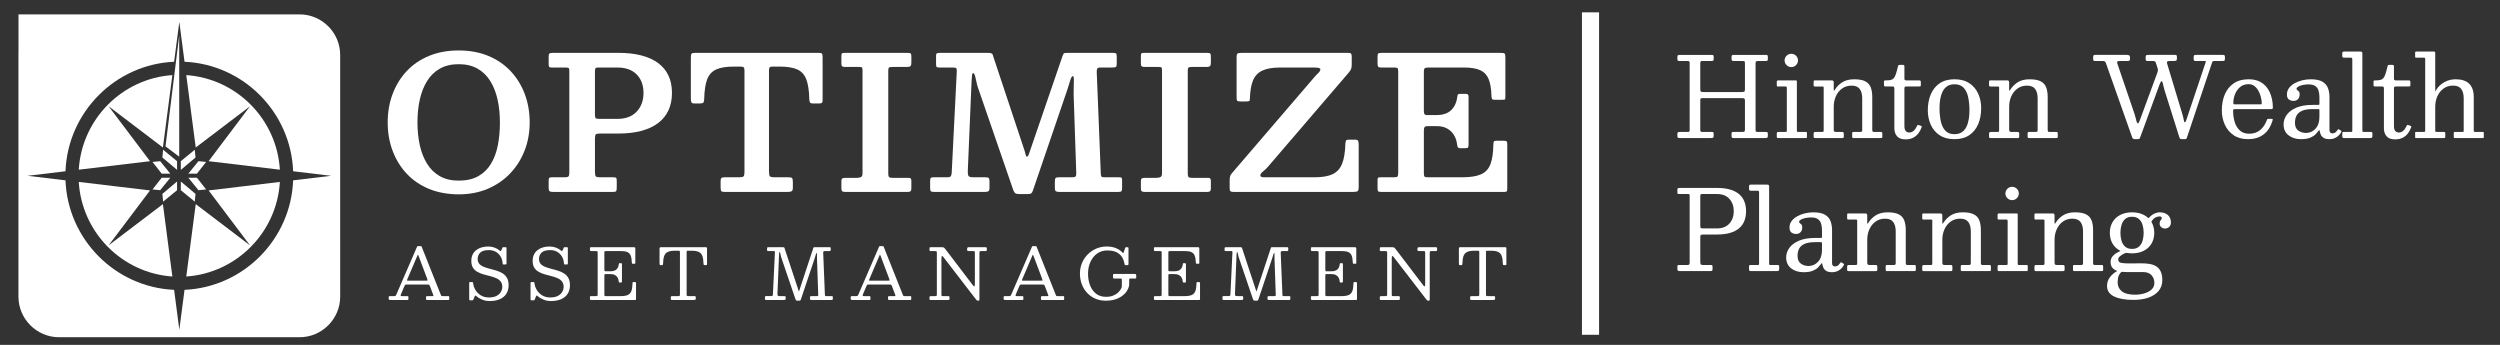 <?xml version="1.0" encoding="UTF-8"?>
<svg id="Layer_1" data-name="Layer 1" xmlns="http://www.w3.org/2000/svg" viewBox="0 0 7300.52 1007.14">
  <rect x="0" y="0" width="7300.52" height="1007.14" fill="#333333" stroke="none"/>
  <defs>
    <style>
      .cls-1 {
        fill: #00a89e;
        stroke: #fff;
        stroke-miterlimit: 10;
        stroke-width: 50px;
      }

      .cls-2 {
        fill: #fff;
      }
    </style>
  </defs>
  <line class="cls-1" x1="4644.62" y1="36.06" x2="4644.62" y2="977.6"/>
  <g>
    <path class="cls-2" d="M4965.18,259.37c0,4.1.46,6.69,1.39,7.77.92,1.08,3.56,1.62,7.91,1.62h112.5c4.24,0,6.74-.65,7.5-1.94.76-1.3,1.14-4.1,1.14-8.42v-71.88c0-3.45-.3-5.72-.9-6.8-.6-1.08-2.64-1.62-6.11-1.62h-26.58c-2.28,0-3.78-.54-4.48-1.62-.71-1.08-1.06-2.64-1.06-4.69v-4.69c0-2.91.38-4.78,1.14-5.58.76-.81,2.55-1.21,5.38-1.21h92.94c2.61,0,4.35.32,5.22.97.87.65,1.3,2.38,1.3,5.18v6.15c0,2.27-.44,3.75-1.3,4.45-.87.7-2.56,1.05-5.05,1.05h-20.54c-3.59,0-5.98.35-7.17,1.05-1.2.7-1.79,2.83-1.79,6.39v194.26c0,2.27.41,3.75,1.22,4.45.82.7,2.42,1.05,4.81,1.05h23.48c2.17,0,3.78.27,4.81.81,1.03.54,1.55,2,1.55,4.37v5.5c0,3.35-.57,5.37-1.71,6.07-1.14.7-3.29,1.05-6.44,1.05h-91.31c-2.94,0-4.76-.43-5.46-1.29-.71-.86-1.06-2.81-1.06-5.83v-4.86c0-2.27.24-3.8.73-4.61.49-.81,1.82-1.21,3.99-1.21h27.55c3.15,0,5.08-.59,5.79-1.78.71-1.19,1.06-3.29,1.06-6.31v-82.88c0-3.45-.52-5.61-1.55-6.48-1.03-.86-3.18-1.3-6.44-1.3h-114.79c-3.26,0-5.35.35-6.28,1.05-.92.7-1.39,2.62-1.39,5.75v85.47c0,2.48.35,4.18,1.06,5.1.71.92,2.42,1.38,5.14,1.38h27.56c2.17,0,3.61.32,4.32.97.71.65,1.06,2.16,1.06,4.53v4.21c0,3.67-.46,5.94-1.39,6.8-.92.86-3.18,1.29-6.77,1.29h-91.31c-2.72,0-4.48-.38-5.3-1.13-.81-.75-1.22-2.53-1.22-5.34v-4.53c0-2.91.41-4.78,1.22-5.58.82-.81,2.63-1.21,5.46-1.21h22.5c2.61,0,4.37-.27,5.3-.81.92-.54,1.39-2.1,1.39-4.69v-195.39c0-2.59-.44-4.29-1.3-5.1-.87-.81-2.56-1.21-5.05-1.21h-23.81c-2.72,0-4.35-.54-4.89-1.62-.55-1.08-.82-3.02-.82-5.83v-4.21c0-2.59.49-4.26,1.47-5.02.98-.75,2.66-1.13,5.05-1.13h92.94c2.17,0,3.8.27,4.89.81,1.09.54,1.63,2,1.63,4.37v6.48c0,2.59-.38,4.26-1.14,5.02-.76.76-2.39,1.13-4.89,1.13h-26.74c-2.72,0-4.46.43-5.22,1.3-.76.87-1.14,2.75-1.14,5.67v74.3Z"/>
    <path class="cls-2" d="M5191.98,252.57c-1.63,0-2.61-.24-2.94-.73-.33-.49-.49-1.54-.49-3.16v-9.71c0-2.81,1.3-4.21,3.91-4.21h51.69c1.3,0,2.15.22,2.53.65.38.43.57,1.35.57,2.75v143.27c0,1.4.24,2.4.73,2.99.49.59,1.39.89,2.69.89h22.01c1.52,0,2.55.16,3.1.49.54.32.81,1.24.81,2.75v10.68c0,1.51-.14,2.54-.41,3.08-.27.54-1.17.81-2.69.81h-79.89c-1.85,0-3.15-.21-3.91-.65-.76-.43-1.14-1.51-1.14-3.24v-9.07c0-2.16.41-3.51,1.22-4.05.81-.54,2.2-.81,4.16-.81h20.22c1.85,0,2.93-.32,3.26-.97.33-.65.49-1.83.49-3.56v-124.33c0-2.59-1.3-3.89-3.91-3.89h-22.01ZM5217.17,162.72c3.86-3.78,8.45-5.67,13.78-5.67s10.05,1.89,13.86,5.67c3.8,3.78,5.71,8.36,5.71,13.76s-1.9,9.85-5.71,13.68c-3.81,3.83-8.42,5.75-13.86,5.75s-9.92-1.91-13.78-5.75c-3.86-3.83-5.79-8.39-5.79-13.68s1.93-9.98,5.79-13.76Z"/>
    <path class="cls-2" d="M5299.59,252.57c-1.41,0-2.34-.32-2.77-.97-.44-.65-.65-1.67-.65-3.08v-10.04c0-1.3.22-2.24.65-2.83.43-.59,1.25-.89,2.45-.89h50.54c1.85,0,3.15.57,3.91,1.7.76,1.13,1.14,2.46,1.14,3.97v18.94c0,4.21.27,6.15.82,5.83.54-.32,1.36-1.35,2.45-3.08,5.22-8.63,12.39-15.89,21.52-21.77,9.13-5.88,20.76-8.82,34.89-8.82s24.54,1.94,32.2,5.83c7.66,3.89,13.02,9.69,16.06,17.4,3.04,7.72,4.57,17.35,4.57,28.9v94.38c0,2.81.27,4.72.82,5.75.54,1.03,2.23,1.54,5.05,1.54h19.24c1.85,0,3.02.35,3.51,1.05.49.7.73,1.97.73,3.8v9.39c0,1.73-.38,2.75-1.14,3.08-.76.32-2.07.49-3.91.49h-79.4c-1.74,0-2.77-.4-3.1-1.21-.33-.81-.49-2.08-.49-3.8v-8.09c0-1.83.24-3.08.73-3.72.49-.65,1.6-.97,3.34-.97h18.75c2.61,0,4.35-.35,5.22-1.05.87-.7,1.3-2.45,1.3-5.26v-91.79c0-11.98-2.47-21.18-7.42-27.6-4.95-6.42-12.8-9.63-23.56-9.63s-19.89,2.81-27.72,8.42c-7.83,5.61-13.86,13.09-18.1,22.42-4.24,9.34-6.36,19.56-6.36,30.68v67.18c0,2.48.51,4.21,1.55,5.18,1.03.97,2.8,1.46,5.3,1.46h16.79c2.17,0,3.67.32,4.48.97.82.65,1.22,2.16,1.22,4.53v7.45c0,1.94-.3,3.24-.9,3.89-.6.65-1.82.97-3.67.97h-78.92c-1.96,0-3.21-.35-3.75-1.05-.54-.7-.81-2.08-.81-4.13v-7.45c0-2.27.46-3.7,1.39-4.29.92-.59,2.42-.89,4.48-.89h17.94c2.17,0,3.64-.24,4.4-.73.76-.49,1.14-1.75,1.14-3.8v-125.46c0-1.19-.33-1.94-.98-2.27-.65-.32-1.63-.49-2.94-.49h-22.01Z"/>
    <path class="cls-2" d="M5602.12,389.36c-4.08,5.4-9.19,9.69-15.33,12.87-6.14,3.18-13.45,4.78-21.93,4.78-11.74,0-20.16-3.08-25.27-9.23-5.11-6.15-7.66-13.65-7.66-22.5v-117.2c0-1.94-.38-3.34-1.14-4.21-.76-.86-2.12-1.3-4.08-1.3h-19.4c-2.28,0-3.81-.27-4.57-.81-.76-.54-1.14-1.89-1.14-4.05v-8.74c0-2.05.3-3.26.9-3.64.6-.38,1.93-.57,3.99-.57,5.87,0,10.65-.38,14.35-1.13,3.69-.75,6.74-2.43,9.13-5.02,2.39-2.59,4.51-6.64,6.36-12.14,1.85-5.5,3.86-12.95,6.03-22.34.43-1.83.92-3.08,1.47-3.72.54-.65,2.01-.97,4.4-.97h8.8c2.83,0,4.24,1.57,4.24,4.69v35.61c0,2.27.54,3.67,1.63,4.21,1.09.54,2.66.81,4.73.81h36.2c2.17,0,3.61.32,4.32.97.71.65,1.06,2.1,1.06,4.37v8.42c0,1.94-.41,3.1-1.22,3.48-.82.38-2.2.57-4.16.57h-35.87c-2.28,0-3.97.27-5.05.81-1.09.54-1.63,2.05-1.63,4.53v110.57c0,6.48,1.3,11.17,3.91,14.08s6.09,4.37,10.44,4.37c4.67,0,8.89-1.64,12.64-4.94,3.75-3.29,7.04-8.01,9.86-14.16.76-1.62,1.44-2.59,2.04-2.91.6-.32,1.77-.16,3.51.49l5.22,1.78c1.3.43,2.2.92,2.69,1.46.49.54.46,1.51-.08,2.91-2.18,6.48-5.3,12.41-9.38,17.81Z"/>
    <path class="cls-2" d="M5638.15,275.8c5.71-13.65,14.32-24.44,25.84-32.38,11.52-7.93,26.03-11.9,43.53-11.9s32.01,3.86,43.53,11.57c11.52,7.72,20.14,17.97,25.84,30.76,5.71,12.79,8.56,26.74,8.56,41.85,0,17.27-2.85,32.73-8.56,46.38-5.71,13.65-14.32,24.44-25.84,32.38-11.52,7.93-26.03,11.9-43.53,11.9s-32.01-3.86-43.53-11.57c-11.52-7.71-20.14-17.97-25.84-30.76-5.71-12.79-8.56-26.74-8.56-41.85,0-17.27,2.85-32.73,8.56-46.38ZM5667.33,353.1c2.34,11.55,6.66,20.88,12.96,28.01,6.3,7.12,15.38,10.68,27.23,10.68,8.91,0,16.22-2.02,21.93-6.07s10.13-9.41,13.29-16.11c3.15-6.69,5.35-14.16,6.6-22.42,1.25-8.26,1.88-16.59,1.88-25.01,0-13.38-1.17-25.85-3.51-37.4-2.34-11.55-6.66-20.88-12.96-28.01-6.31-7.12-15.38-10.68-27.23-10.68-8.91,0-16.22,2.02-21.93,6.07-5.71,4.05-10.14,9.42-13.29,16.11-3.15,6.69-5.35,14.16-6.6,22.42-1.25,8.26-1.88,16.59-1.88,25.01,0,13.38,1.17,25.85,3.51,37.39Z"/>
    <path class="cls-2" d="M5811.87,252.57c-1.41,0-2.34-.32-2.77-.97-.44-.65-.65-1.67-.65-3.08v-10.04c0-1.3.22-2.24.65-2.83.43-.59,1.25-.89,2.45-.89h50.54c1.85,0,3.15.57,3.91,1.7.76,1.13,1.14,2.46,1.14,3.97v18.94c0,4.21.27,6.15.82,5.83.54-.32,1.36-1.35,2.45-3.08,5.22-8.63,12.39-15.89,21.52-21.77,9.13-5.88,20.76-8.82,34.89-8.82s24.54,1.94,32.2,5.83c7.66,3.89,13.02,9.69,16.06,17.4,3.04,7.72,4.57,17.35,4.57,28.9v94.38c0,2.81.27,4.72.82,5.75.54,1.03,2.23,1.54,5.05,1.54h19.24c1.85,0,3.02.35,3.51,1.05.49.7.73,1.97.73,3.8v9.39c0,1.73-.38,2.75-1.14,3.08-.76.32-2.07.49-3.91.49h-79.4c-1.74,0-2.77-.4-3.1-1.21-.33-.81-.49-2.08-.49-3.8v-8.09c0-1.83.24-3.08.73-3.72.49-.65,1.6-.97,3.34-.97h18.75c2.61,0,4.35-.35,5.22-1.05.87-.7,1.3-2.45,1.3-5.26v-91.79c0-11.98-2.47-21.18-7.42-27.6-4.95-6.42-12.8-9.63-23.56-9.63s-19.89,2.81-27.72,8.42c-7.83,5.61-13.86,13.09-18.1,22.42-4.24,9.34-6.36,19.56-6.36,30.68v67.18c0,2.48.51,4.21,1.55,5.18,1.03.97,2.8,1.46,5.3,1.46h16.79c2.17,0,3.67.32,4.48.97.82.65,1.22,2.16,1.22,4.53v7.45c0,1.94-.3,3.24-.9,3.89-.6.65-1.82.97-3.67.97h-78.92c-1.96,0-3.21-.35-3.75-1.05-.54-.7-.81-2.08-.81-4.13v-7.45c0-2.27.46-3.7,1.39-4.29.92-.59,2.42-.89,4.48-.89h17.94c2.17,0,3.64-.24,4.4-.73.76-.49,1.14-1.75,1.14-3.8v-125.46c0-1.19-.33-1.94-.98-2.27-.65-.32-1.63-.49-2.94-.49h-22.01Z"/>
    <path class="cls-2" d="M6298.56,215.98c1.19-3.45,2.12-6.31,2.77-8.58s.38-5.23-.82-8.9l-4.73-14.25c-.76-2.48-1.74-4.13-2.94-4.94-1.2-.81-3.42-1.21-6.69-1.21h-14.35c-2.83,0-4.54-.46-5.14-1.38-.6-.92-.9-2.83-.9-5.75v-2.91c0-3.45.43-5.61,1.3-6.48.87-.86,2.99-1.3,6.36-1.3h77.61c2.5,0,4.13.38,4.89,1.13.76.76,1.14,2.43,1.14,5.02v4.21c0,3.67-.82,5.83-2.45,6.48-1.63.65-4.13.97-7.5.97h-9.46c-4.35,0-7.23.46-8.64,1.38-1.41.92-1.58,3.1-.49,6.56l45.65,151.36c.76,2.59,1.41,5.42,1.96,8.5.54,3.08,1.11,5.72,1.71,7.93.6,2.21,1.22,3.32,1.88,3.32.76,0,1.55-.49,2.36-1.46.81-.97,1.77-3.18,2.85-6.64l55.6-165.77c.87-2.48,1.22-3.97,1.06-4.45-.16-.49-1.98-.73-5.46-.73h-24.13c-2.83,0-4.54-.46-5.14-1.38-.6-.92-.9-2.83-.9-5.75v-2.59c0-3.34.33-5.53.98-6.56.65-1.02,2.66-1.54,6.03-1.54h76.31c3.26,0,5.41.32,6.44.97,1.03.65,1.55,2.59,1.55,5.83v3.89c0,3.13-.44,5.1-1.3,5.91-.87.81-2.88,1.21-6.03,1.21h-22.5c-3.48,0-5.52.4-6.11,1.21-.6.81-1.33,2.46-2.2,4.94l-72.88,217.57c-.76,2.05-1.44,3.32-2.04,3.8-.6.49-2.31.73-5.14.73h-6.85c-2.93,0-4.84-.4-5.71-1.21-.87-.81-1.69-2.35-2.45-4.61l-43.37-137.6c-1.09-3.45-2.04-7.18-2.85-11.17-.82-3.99-1.63-7.42-2.45-10.28-.81-2.86-1.82-4.29-3.02-4.29-1.63,0-3.64,3.18-6.03,9.55l-56.09,153.14c-.87,2.48-1.63,4.18-2.28,5.1-.65.92-2.83,1.38-6.52,1.38h-6.85c-3.04,0-5.05-.57-6.03-1.7-.98-1.13-1.85-2.72-2.61-4.78l-76.14-215.3c-.98-2.7-2.12-4.45-3.42-5.26-1.3-.81-3.75-1.21-7.34-1.21h-19.89c-2.83,0-4.65-.35-5.46-1.05-.81-.7-1.22-2.4-1.22-5.1v-4.21c0-3.24.38-5.29,1.14-6.15.76-.86,2.72-1.3,5.87-1.3h91.63c3.04,0,5.3.54,6.77,1.62,1.47,1.08,2.2,3.24,2.2,6.48v4.05c0,2.59-.6,4.18-1.79,4.78-1.2.59-3.04.89-5.54.89h-21.85c-4.67,0-7.37.62-8.07,1.86-.71,1.24-.52,3.43.57,6.56l50.22,147.31c1.19,3.35,2.23,7.07,3.1,11.17.87,4.1,1.79,7.64,2.77,10.6.98,2.97,2.12,4.45,3.42,4.45.87,0,1.77-.7,2.69-2.1.92-1.4,1.98-3.72,3.18-6.96l49.73-135.01Z"/>
    <path class="cls-2" d="M6496.83,275.8c5.76-13.65,14.43-24.44,26.01-32.38,11.58-7.93,26.11-11.9,43.62-11.9,10.65,0,19.92,1.59,27.8,4.78,7.88,3.18,14.56,7.56,20.05,13.11,5.49,5.56,9.92,11.87,13.29,18.94,3.37,7.07,5.81,14.52,7.34,22.34,1.52,7.83,2.28,15.57,2.28,23.23,0,2.16-.41,3.48-1.22,3.97-.82.49-2.36.73-4.65.73h-104.84c-1.74,0-3.07.32-3.99.97-.92.65-1.39,1.89-1.39,3.72,0,11.87,1.57,22.93,4.73,33.19,3.15,10.25,8.18,18.48,15.08,24.69,6.9,6.21,15.95,9.31,27.15,9.31,12.93,0,23.67-3.61,32.2-10.85,8.53-7.23,14.97-16.78,19.32-28.65.43-1.19.87-2.13,1.3-2.83.43-.7,1.47-1.05,3.1-1.05h9.46c1.63,0,2.66.27,3.1.81.43.54.49,1.4.16,2.59-3.04,11.01-7.61,20.7-13.7,29.06-6.09,8.36-13.97,14.92-23.64,19.67-9.68,4.75-21.42,7.12-35.22,7.12-16.41,0-30.27-3.86-41.58-11.57-11.31-7.71-19.87-17.97-25.68-30.76-5.82-12.79-8.72-26.74-8.72-41.85,0-17.27,2.88-32.73,8.64-46.38ZM6600.03,304.69c2.17,0,3.51-.16,3.99-.49.49-.32.73-1.02.73-2.1,0-5.4-.76-11.3-2.28-17.73-1.52-6.42-3.86-12.57-7.01-18.45-3.15-5.88-7.12-10.71-11.9-14.49-4.78-3.78-10.49-5.67-17.12-5.67-10,0-18.32,2.81-24.95,8.42-6.63,5.61-11.58,12.63-14.84,21.04-3.26,8.42-4.89,16.89-4.89,25.42,0,1.62.27,2.7.82,3.24.54.54,1.79.81,3.75.81h73.7Z"/>
    <path class="cls-2" d="M6677.97,335.13c6.3-8.63,15.71-15.59,28.21-20.88,12.5-5.29,28.1-7.93,46.79-7.93h15.98c1.85,0,3.02-.21,3.51-.65.49-.43.73-1.62.73-3.56v-17.81c0-7.23-.84-13.7-2.53-19.43-1.69-5.72-4.84-10.22-9.46-13.52-4.62-3.29-11.28-4.94-19.97-4.94-5.87,0-11.47.59-16.79,1.78-5.33,1.19-9.68,2.75-13.04,4.69-3.37,1.94-5.05,3.99-5.05,6.15,0,1.94.76,3.37,2.28,4.29,1.52.92,3.04,2.19,4.56,3.8,1.52,1.62,2.28,4.53,2.28,8.74,0,5.5-1.6,10.01-4.81,13.52-3.21,3.51-7.58,5.26-13.13,5.26-5,0-9.46-1.35-13.37-4.05-3.91-2.7-5.87-7.61-5.87-14.73s2.04-13.27,6.11-18.78,9.48-10.14,16.22-13.92c6.74-3.78,14.21-6.66,22.42-8.66,8.21-2,16.44-2.99,24.7-2.99,15.22,0,26.77,2.43,34.65,7.28,7.88,4.86,13.21,11.2,15.98,19.02,2.77,7.83,4.16,16.11,4.16,24.85v97.45c0,3.24.84,5.61,2.53,7.12,1.68,1.51,3.67,2.27,5.95,2.27s4.73-.65,7.34-1.94c2.61-1.29,5.32-4.15,8.15-8.58,1.09-1.83,2.34-2.21,3.75-1.13l5.87,3.56c1.41.87,1.74,2.16.98,3.89-2.5,4.75-5.57,8.69-9.21,11.82-3.64,3.13-7.56,5.45-11.74,6.96-4.19,1.51-8.51,2.27-12.96,2.27h-.16c-8.15,0-14.21-1.4-18.18-4.21-3.97-2.81-6.63-6.04-7.99-9.71-1.36-3.67-2.26-6.8-2.69-9.39-.33-1.94-.79-2.91-1.39-2.91s-1.66,1.03-3.18,3.08c-1.74,2.38-4.35,5.4-7.83,9.07-3.48,3.67-8.59,6.94-15.33,9.79-6.74,2.86-15.87,4.29-27.39,4.29-14.46,0-26.5-3.78-36.11-11.33-9.62-7.55-14.43-18.13-14.43-31.73,0-10.14,3.15-19.53,9.46-28.17ZM6711.64,381.43c6.58,4.53,13.94,6.8,22.09,6.8,11.09,0,20.43-4.15,28.04-12.46,7.61-8.31,11.41-19.8,11.41-34.48v-19.43c0-2.16-1.09-3.24-3.26-3.24h-16.96c-12.61,0-22.66,1.59-30.16,4.78-7.5,3.18-12.88,7.75-16.14,13.68-3.26,5.94-4.89,13.06-4.89,21.37,0,10.79,3.29,18.45,9.86,22.99Z"/>
    <path class="cls-2" d="M6845.25,168.39c-2.5,0-4.02-.57-4.56-1.7-.55-1.13-.82-2.83-.82-5.1v-6.15c0-2.27.6-3.64,1.79-4.13,1.19-.49,2.83-.73,4.89-.73h44.67c2.83,0,4.75.27,5.79.81,1.03.54,1.55,2.21,1.55,5.02v221.78c0,2.81.08,4.69.24,5.67.16.97,1.77,1.46,4.81,1.46h19.89c1.52,0,2.63.27,3.34.81.71.54,1.06,1.67,1.06,3.4v7.12c0,3.02-.57,4.86-1.71,5.5-1.14.65-3.13.97-5.95.97h-74.02c-2.39,0-4.05-.32-4.97-.97-.92-.65-1.39-2.27-1.39-4.86v-6.48c0-1.94.19-3.34.57-4.21.38-.86,1.55-1.3,3.51-1.3h20.22c2.61,0,4.1-.27,4.48-.81.38-.54.57-2.1.57-4.69v-205.92c0-2.37-.38-3.89-1.14-4.53-.76-.65-2.39-.97-4.89-.97h-17.94Z"/>
    <path class="cls-2" d="M7031.7,389.36c-4.08,5.4-9.19,9.69-15.33,12.87-6.14,3.18-13.45,4.78-21.93,4.78-11.74,0-20.16-3.08-25.27-9.23-5.11-6.15-7.66-13.65-7.66-22.5v-117.2c0-1.94-.38-3.34-1.14-4.21-.76-.86-2.12-1.3-4.08-1.3h-19.4c-2.28,0-3.81-.27-4.57-.81-.76-.54-1.14-1.89-1.14-4.05v-8.74c0-2.05.3-3.26.9-3.64.6-.38,1.93-.57,3.99-.57,5.87,0,10.65-.38,14.35-1.13,3.69-.75,6.74-2.43,9.13-5.02,2.39-2.59,4.51-6.64,6.36-12.14,1.85-5.5,3.86-12.95,6.03-22.34.43-1.83.92-3.08,1.47-3.72.54-.65,2.01-.97,4.4-.97h8.8c2.83,0,4.24,1.57,4.24,4.69v35.61c0,2.27.54,3.67,1.63,4.21,1.09.54,2.66.81,4.73.81h36.2c2.17,0,3.61.32,4.32.97.71.65,1.06,2.1,1.06,4.37v8.42c0,1.94-.41,3.1-1.22,3.48-.82.38-2.2.57-4.16.57h-35.87c-2.28,0-3.97.27-5.05.81-1.09.54-1.63,2.05-1.63,4.53v110.57c0,6.48,1.3,11.17,3.91,14.08s6.09,4.37,10.44,4.37c4.67,0,8.89-1.64,12.64-4.94,3.75-3.29,7.04-8.01,9.86-14.16.76-1.62,1.44-2.59,2.04-2.91.6-.32,1.77-.16,3.51.49l5.22,1.78c1.3.43,2.2.92,2.69,1.46.49.54.46,1.51-.08,2.91-2.18,6.48-5.3,12.41-9.38,17.81Z"/>
    <path class="cls-2" d="M7056.24,168.39c-1.74,0-2.77-.16-3.1-.49s-.49-1.35-.49-3.08v-10.85c0-1.51.27-2.45.82-2.83.54-.38,1.63-.57,3.26-.57h50.22c1.96,0,3.18.35,3.67,1.05.49.7.73,2.08.73,4.13v104.58c0,3.67.14,5.72.41,6.15.27.43.73-.05,1.39-1.46.65-1.4,1.47-2.91,2.45-4.53,5.32-8.31,12.88-15.22,22.66-20.72,9.78-5.5,20.71-8.26,32.77-8.26,17.5,0,30.68,4.35,39.54,13.03,8.86,8.69,13.29,21.72,13.29,39.09v96.97c0,2.05.3,3.35.9,3.89.6.54,1.98.81,4.16.81h20.87c1.52,0,2.47.22,2.85.65.38.43.57,1.4.57,2.91v11.01c0,1.51-.24,2.43-.73,2.75-.49.32-1.5.49-3.02.49h-80.55c-1.41,0-2.34-.27-2.77-.81-.44-.54-.65-1.51-.65-2.91v-10.2c0-1.19.14-2.13.41-2.83.27-.7,1-1.05,2.2-1.05h22.34c1.96,0,3.12-.27,3.51-.81.38-.54.57-1.83.57-3.89v-93.41c0-11.98-2.47-21.18-7.42-27.6-4.95-6.42-12.8-9.63-23.56-9.63s-19.89,2.81-27.72,8.42c-7.83,5.61-13.86,13.09-18.1,22.42-4.24,9.34-6.36,19.56-6.36,30.68v69.77c0,1.73.33,2.83.98,3.32.65.49,1.85.73,3.59.73h19.73c2.06,0,3.42.32,4.08.97.65.65.98,2.05.98,4.21v8.09c0,1.4-.19,2.51-.57,3.32-.38.81-1.33,1.21-2.85,1.21h-81.36c-1.52,0-2.45-.11-2.77-.32-.33-.22-.49-1.13-.49-2.75v-11.01c0-1.62.08-2.64.24-3.08.16-.43,1.11-.65,2.85-.65h21.52c1.85,0,3.1-.21,3.75-.65.65-.43.98-1.51.98-3.24v-208.67c0-1.51-.22-2.62-.65-3.32-.44-.7-1.41-1.05-2.94-1.05h-22.17Z"/>
    <path class="cls-2" d="M4902.41,566.62c-1.96,0-3.13-.4-3.51-1.21-.38-.81-.57-2.19-.57-4.13v-6.64c0-2.48.41-4.07,1.22-4.78.82-.7,2.42-1.05,4.81-1.05h109.73c14.78,0,27.5,1.57,38.15,4.69,10.65,3.13,19.43,7.64,26.33,13.52,6.9,5.88,12.01,13.01,15.33,21.37,3.31,8.36,4.97,17.83,4.97,28.41s-1.66,19.91-4.97,28.33c-3.32,8.42-8.43,15.57-15.33,21.45-6.9,5.88-15.68,10.39-26.33,13.52-10.65,3.13-23.37,4.69-38.15,4.69h-38.48c-4.46,0-7.31.4-8.56,1.21-1.25.81-1.88,3.43-1.88,7.85v69.77c0,4.43.49,7.23,1.47,8.42.98,1.19,3.64,1.78,7.99,1.78h21.2c2.5,0,3.99.46,4.48,1.38.49.92.73,2.62.73,5.1v3.56c0,3.24-.33,5.34-.98,6.31-.65.97-2.61,1.46-5.87,1.46h-87.07c-3.37,0-5.68-.35-6.93-1.05-1.25-.7-1.88-2.83-1.88-6.39v-5.83c0-1.94.35-3.18,1.06-3.72.71-.54,2.09-.81,4.16-.81h23.15c3.37,0,5.46-.54,6.28-1.62.82-1.08,1.22-3.13,1.22-6.15v-195.23c0-1.83-.38-2.99-1.14-3.48-.76-.49-2.12-.73-4.08-.73h-26.58ZM5014.1,666.99c15.65,0,27.72-4.78,36.2-14.33,8.48-9.55,12.72-21.5,12.72-35.86s-4.24-26.44-12.72-35.94c-8.48-9.5-20.54-14.25-36.2-14.25h-44.19c-2.07,0-3.37.51-3.91,1.54-.54,1.03-.82,2.62-.82,4.78v86.93c0,3.35.51,5.37,1.55,6.07,1.03.7,3.23,1.05,6.6,1.05h40.76Z"/>
    <path class="cls-2" d="M5112.9,556.91c-2.5,0-4.02-.57-4.56-1.7-.55-1.13-.82-2.83-.82-5.1v-6.15c0-2.27.6-3.64,1.79-4.13,1.19-.49,2.83-.73,4.89-.73h44.67c2.83,0,4.75.27,5.79.81,1.03.54,1.55,2.21,1.55,5.02v221.78c0,2.81.08,4.69.24,5.67.16.97,1.77,1.46,4.81,1.46h19.89c1.52,0,2.63.27,3.34.81.71.54,1.06,1.67,1.06,3.4v7.12c0,3.02-.57,4.86-1.71,5.5-1.14.65-3.13.97-5.95.97h-74.02c-2.39,0-4.05-.32-4.97-.97-.92-.65-1.39-2.27-1.39-4.86v-6.48c0-1.94.19-3.34.57-4.21.38-.86,1.55-1.29,3.51-1.29h20.22c2.61,0,4.1-.27,4.48-.81.38-.54.57-2.1.57-4.69v-205.92c0-2.37-.38-3.89-1.14-4.53-.76-.65-2.39-.97-4.89-.97h-17.94Z"/>
    <path class="cls-2" d="M5225.41,723.65c6.3-8.63,15.71-15.59,28.21-20.88,12.5-5.29,28.1-7.93,46.79-7.93h15.98c1.85,0,3.02-.22,3.51-.65.49-.43.73-1.62.73-3.56v-17.81c0-7.23-.84-13.7-2.53-19.43-1.69-5.72-4.84-10.22-9.46-13.52-4.62-3.29-11.28-4.94-19.97-4.94-5.87,0-11.47.59-16.79,1.78-5.33,1.19-9.68,2.75-13.04,4.69-3.37,1.94-5.05,3.99-5.05,6.15,0,1.94.76,3.37,2.28,4.29,1.52.92,3.04,2.19,4.56,3.8,1.52,1.62,2.28,4.53,2.28,8.74,0,5.5-1.6,10.01-4.81,13.52-3.21,3.51-7.58,5.26-13.13,5.26-5,0-9.46-1.35-13.37-4.05-3.91-2.7-5.87-7.61-5.87-14.73s2.04-13.27,6.11-18.78c4.08-5.5,9.48-10.14,16.22-13.92,6.74-3.78,14.21-6.66,22.42-8.66,8.21-2,16.44-2.99,24.7-2.99,15.22,0,26.77,2.43,34.65,7.28,7.88,4.86,13.21,11.2,15.98,19.02,2.77,7.83,4.16,16.11,4.16,24.85v97.45c0,3.24.84,5.61,2.53,7.12,1.68,1.51,3.67,2.27,5.95,2.27s4.73-.65,7.34-1.94,5.32-4.15,8.15-8.58c1.09-1.83,2.34-2.21,3.75-1.13l5.87,3.56c1.41.86,1.74,2.16.98,3.89-2.5,4.75-5.57,8.69-9.21,11.82-3.64,3.13-7.56,5.45-11.74,6.96-4.19,1.51-8.51,2.27-12.96,2.27h-.16c-8.15,0-14.21-1.4-18.18-4.21-3.97-2.81-6.63-6.04-7.99-9.71-1.36-3.67-2.26-6.8-2.69-9.39-.33-1.94-.79-2.91-1.39-2.91s-1.66,1.03-3.18,3.08c-1.74,2.38-4.35,5.4-7.83,9.07-3.48,3.67-8.59,6.94-15.33,9.79-6.74,2.86-15.87,4.29-27.39,4.29-14.46,0-26.5-3.78-36.11-11.33-9.62-7.55-14.43-18.13-14.43-31.73,0-10.14,3.15-19.53,9.46-28.17ZM5259.07,769.95c6.58,4.53,13.94,6.8,22.09,6.8,11.09,0,20.43-4.15,28.04-12.46,7.61-8.31,11.41-19.8,11.41-34.48v-19.43c0-2.16-1.09-3.24-3.26-3.24h-16.96c-12.61,0-22.66,1.59-30.16,4.78-7.5,3.18-12.88,7.75-16.14,13.68-3.26,5.94-4.89,13.06-4.89,21.37,0,10.79,3.29,18.45,9.86,22.99Z"/>
    <path class="cls-2" d="M5397.42,641.09c-1.41,0-2.34-.32-2.77-.97-.44-.65-.65-1.67-.65-3.08v-10.04c0-1.29.22-2.24.65-2.83.43-.59,1.25-.89,2.45-.89h50.54c1.85,0,3.15.57,3.91,1.7.76,1.13,1.14,2.46,1.14,3.97v18.94c0,4.21.27,6.15.82,5.83.54-.32,1.36-1.35,2.45-3.08,5.22-8.63,12.39-15.89,21.52-21.77,9.13-5.88,20.76-8.82,34.89-8.82s24.54,1.94,32.2,5.83c7.66,3.89,13.02,9.69,16.06,17.4,3.04,7.72,4.57,17.35,4.57,28.9v94.38c0,2.81.27,4.72.82,5.75.54,1.03,2.23,1.54,5.05,1.54h19.24c1.85,0,3.02.35,3.51,1.05.49.7.73,1.97.73,3.8v9.39c0,1.73-.38,2.75-1.14,3.08-.76.32-2.07.49-3.91.49h-79.4c-1.74,0-2.77-.4-3.1-1.21-.33-.81-.49-2.08-.49-3.8v-8.09c0-1.83.24-3.08.73-3.72.49-.65,1.6-.97,3.34-.97h18.75c2.61,0,4.35-.35,5.22-1.05.87-.7,1.3-2.45,1.3-5.26v-91.79c0-11.98-2.47-21.18-7.42-27.6-4.95-6.42-12.8-9.63-23.56-9.63s-19.89,2.81-27.72,8.42c-7.83,5.61-13.86,13.09-18.1,22.42-4.24,9.34-6.36,19.56-6.36,30.68v67.18c0,2.48.51,4.21,1.55,5.18,1.03.97,2.8,1.46,5.3,1.46h16.79c2.17,0,3.67.32,4.48.97.82.65,1.22,2.16,1.22,4.53v7.45c0,1.94-.3,3.24-.9,3.89-.6.65-1.82.97-3.67.97h-78.92c-1.96,0-3.21-.35-3.75-1.05-.54-.7-.81-2.08-.81-4.13v-7.45c0-2.27.46-3.7,1.39-4.29.92-.59,2.42-.89,4.48-.89h17.94c2.17,0,3.64-.24,4.4-.73.76-.49,1.14-1.75,1.14-3.8v-125.46c0-1.19-.33-1.94-.98-2.27s-1.63-.49-2.94-.49h-22.01Z"/>
    <path class="cls-2" d="M5616.71,641.09c-1.41,0-2.34-.32-2.77-.97-.44-.65-.65-1.67-.65-3.08v-10.04c0-1.29.22-2.24.65-2.83.43-.59,1.25-.89,2.45-.89h50.54c1.85,0,3.15.57,3.91,1.7.76,1.13,1.14,2.46,1.14,3.97v18.94c0,4.21.27,6.15.82,5.83.54-.32,1.36-1.35,2.45-3.08,5.22-8.63,12.39-15.89,21.52-21.77,9.13-5.88,20.76-8.82,34.89-8.82s24.54,1.94,32.2,5.83c7.66,3.89,13.02,9.69,16.06,17.4,3.04,7.72,4.57,17.35,4.57,28.9v94.38c0,2.81.27,4.72.82,5.75.54,1.03,2.23,1.54,5.05,1.54h19.24c1.85,0,3.02.35,3.51,1.05.49.7.73,1.97.73,3.8v9.39c0,1.73-.38,2.75-1.14,3.08-.76.32-2.07.49-3.91.49h-79.4c-1.74,0-2.77-.4-3.1-1.21-.33-.81-.49-2.08-.49-3.8v-8.09c0-1.83.24-3.08.73-3.72.49-.65,1.6-.97,3.34-.97h18.75c2.61,0,4.35-.35,5.22-1.05.87-.7,1.3-2.45,1.3-5.26v-91.79c0-11.98-2.47-21.18-7.42-27.6-4.95-6.42-12.8-9.63-23.56-9.63s-19.89,2.81-27.72,8.42c-7.83,5.61-13.86,13.09-18.1,22.42-4.24,9.34-6.36,19.56-6.36,30.68v67.18c0,2.48.51,4.21,1.55,5.18,1.03.97,2.8,1.46,5.3,1.46h16.79c2.17,0,3.67.32,4.48.97.82.65,1.22,2.16,1.22,4.53v7.45c0,1.94-.3,3.24-.9,3.89-.6.65-1.82.97-3.67.97h-78.92c-1.96,0-3.21-.35-3.75-1.05-.54-.7-.81-2.08-.81-4.13v-7.45c0-2.27.46-3.7,1.39-4.29.92-.59,2.42-.89,4.48-.89h17.94c2.17,0,3.64-.24,4.4-.73.76-.49,1.14-1.75,1.14-3.8v-125.46c0-1.19-.33-1.94-.98-2.27s-1.63-.49-2.94-.49h-22.01Z"/>
    <path class="cls-2" d="M5836.82,641.09c-1.63,0-2.61-.24-2.94-.73-.33-.49-.49-1.54-.49-3.16v-9.71c0-2.8,1.3-4.21,3.91-4.21h51.69c1.3,0,2.15.22,2.53.65.38.43.57,1.35.57,2.75v143.27c0,1.4.24,2.4.73,2.99.49.59,1.39.89,2.69.89h22.01c1.52,0,2.55.16,3.1.49.54.32.81,1.24.81,2.75v10.68c0,1.51-.14,2.54-.41,3.08-.27.54-1.17.81-2.69.81h-79.89c-1.85,0-3.15-.22-3.91-.65-.76-.43-1.14-1.51-1.14-3.24v-9.07c0-2.16.41-3.51,1.22-4.05.81-.54,2.2-.81,4.16-.81h20.22c1.85,0,2.93-.32,3.26-.97.33-.65.49-1.83.49-3.56v-124.33c0-2.59-1.3-3.89-3.91-3.89h-22.01ZM5862.01,551.24c3.86-3.78,8.45-5.67,13.78-5.67s10.05,1.89,13.86,5.67c3.8,3.78,5.71,8.36,5.71,13.76s-1.9,9.85-5.71,13.68c-3.81,3.83-8.42,5.75-13.86,5.75s-9.92-1.91-13.78-5.75c-3.86-3.83-5.79-8.39-5.79-13.68s1.93-9.98,5.79-13.76Z"/>
    <path class="cls-2" d="M5944.43,641.09c-1.41,0-2.34-.32-2.77-.97-.44-.65-.65-1.67-.65-3.08v-10.04c0-1.29.22-2.24.65-2.83.43-.59,1.25-.89,2.45-.89h50.54c1.85,0,3.15.57,3.91,1.7.76,1.13,1.14,2.46,1.14,3.97v18.94c0,4.21.27,6.15.82,5.83.54-.32,1.36-1.35,2.45-3.08,5.22-8.63,12.39-15.89,21.52-21.77,9.13-5.88,20.76-8.82,34.89-8.82s24.54,1.94,32.2,5.83c7.66,3.89,13.02,9.69,16.06,17.4,3.04,7.72,4.57,17.35,4.57,28.9v94.38c0,2.81.27,4.72.82,5.75.54,1.03,2.23,1.54,5.05,1.54h19.24c1.85,0,3.02.35,3.51,1.05.49.7.73,1.97.73,3.8v9.39c0,1.73-.38,2.75-1.14,3.08-.76.32-2.07.49-3.91.49h-79.4c-1.74,0-2.77-.4-3.1-1.21-.33-.81-.49-2.08-.49-3.8v-8.09c0-1.83.24-3.08.73-3.72.49-.65,1.6-.97,3.34-.97h18.75c2.61,0,4.35-.35,5.22-1.05.87-.7,1.3-2.45,1.3-5.26v-91.79c0-11.98-2.47-21.18-7.42-27.6-4.95-6.42-12.8-9.63-23.56-9.63s-19.89,2.81-27.72,8.42c-7.83,5.61-13.86,13.09-18.1,22.42-4.24,9.34-6.36,19.56-6.36,30.68v67.18c0,2.48.51,4.21,1.55,5.18,1.03.97,2.8,1.46,5.3,1.46h16.79c2.17,0,3.67.32,4.48.97.82.65,1.22,2.16,1.22,4.53v7.45c0,1.94-.3,3.24-.9,3.89-.6.65-1.82.97-3.67.97h-78.92c-1.96,0-3.21-.35-3.75-1.05-.54-.7-.81-2.08-.81-4.13v-7.45c0-2.27.46-3.7,1.39-4.29.92-.59,2.42-.89,4.48-.89h17.94c2.17,0,3.64-.24,4.4-.73.76-.49,1.14-1.75,1.14-3.8v-125.46c0-1.19-.33-1.94-.98-2.27s-1.63-.49-2.94-.49h-22.01Z"/>
    <path class="cls-2" d="M6169.11,648.61c5.32-9.01,12.85-16.03,22.58-21.04,9.73-5.02,21.17-7.53,34.32-7.53,9.67,0,18.42,1.38,26.25,4.13,7.83,2.75,14.56,6.67,20.22,11.74.98.86,1.6,1.24,1.88,1.13.27-.11.84-.65,1.71-1.62,4.78-5.4,9.89-9.31,15.33-11.74,5.43-2.43,10.16-3.64,14.19-3.64,7.72,0,14.08,1.3,19.08,3.89,5,2.59,8.72,6.1,11.17,10.52,2.45,4.43,3.67,9.44,3.67,15.05s-1.66,9.85-4.97,13.03c-3.32,3.18-7.42,4.78-12.31,4.78-4.57,0-8.32-1.38-11.25-4.13-2.94-2.75-4.4-6.12-4.4-10.12,0-3.45.51-6.01,1.55-7.69,1.03-1.67,2.06-3.08,3.1-4.21,1.03-1.13,1.55-2.56,1.55-4.29,0-3.24-2.07-4.86-6.2-4.86-3.81,0-7.69.95-11.66,2.83-3.97,1.89-7.64,5.26-11.01,10.12-.55.87-.92,1.54-1.14,2.02-.22.49-.06,1.21.49,2.19,5.11,9.17,7.66,19.43,7.66,30.76s-2.66,22.31-7.99,31.32c-5.33,9.01-12.85,16.03-22.58,21.04-9.73,5.02-21.17,7.53-34.32,7.53-2.18,0-4.3-.08-6.36-.24-2.07-.16-4.13-.4-6.2-.73-2.07-.32-3.7-.43-4.89-.32-1.2.11-2.61.54-4.24,1.29-5,2.27-9.38,4.97-13.13,8.09-3.75,3.13-5.62,6.26-5.62,9.39,0,5.94,3.04,9.42,9.13,10.44,6.09,1.03,13.59,1.54,22.5,1.54,2.06,0,4.65-.03,7.75-.08,3.1-.05,6.41-.08,9.95-.08s6.93-.03,10.19-.08c3.26-.05,6.03-.08,8.32-.08,7.72,0,15.22.54,22.5,1.62,7.28,1.08,13.8,3.24,19.57,6.48,5.76,3.24,10.35,8.15,13.78,14.73,3.42,6.58,5.14,15.38,5.14,26.39,0,11.98-3.45,22.26-10.35,30.84-6.9,8.58-16.69,15.19-29.35,19.83-12.66,4.64-27.69,6.96-45.08,6.96-23.26,0-41.85-3.32-55.76-9.96-13.92-6.64-20.87-16.81-20.87-30.51,0-9.93,2.8-18.51,8.4-25.74,5.6-7.23,11.71-12.68,18.34-16.35,2.17-1.19,3.1-1.86,2.77-2.02s-1.58-.73-3.75-1.7c-4.67-2.05-8.4-5.04-11.17-8.98-2.77-3.94-4.16-9.31-4.16-16.11,0-6.15,2.2-11.76,6.6-16.84,4.4-5.07,10.41-9.28,18.02-12.63,2.93-1.19,4.21-1.94,3.83-2.27-.38-.32-1.77-1.19-4.16-2.59-8.48-5.07-15.03-11.95-19.65-20.64-4.62-8.69-6.93-18.54-6.93-29.54,0-11.87,2.66-22.31,7.99-31.32ZM6283.08,803.86c-5.44-6.21-13.48-9.31-24.13-9.31h-37.17c-4.02,0-8.02-.03-11.98-.08-3.97-.06-7.85-.24-11.66-.57-1.3-.22-2.2-.22-2.69,0-.49.22-1.06.7-1.71,1.46-4.78,4.96-7.61,10.2-8.48,15.7-.87,5.5-1.3,10.04-1.3,13.6,0,11.01,4.16,19.75,12.47,26.23,8.32,6.48,21.11,9.71,38.4,9.71,9.13,0,18.02-1.24,26.66-3.72,8.64-2.48,15.76-6.26,21.36-11.33,5.6-5.07,8.4-11.49,8.4-19.26,0-8.74-2.72-16.22-8.15-22.42ZM6195.19,702.68c2.06,7.18,5.57,13.01,10.52,17.48,4.94,4.48,11.71,6.72,20.3,6.72s15.35-2.24,20.3-6.72c4.94-4.48,8.45-10.3,10.52-17.48,2.06-7.18,3.1-14.76,3.1-22.74s-1.03-15.57-3.1-22.74c-2.07-7.18-5.57-13-10.52-17.48-4.95-4.48-11.71-6.72-20.3-6.72s-15.35,2.24-20.3,6.72c-4.95,4.48-8.45,10.31-10.52,17.48-2.07,7.18-3.1,14.76-3.1,22.74s1.03,15.57,3.1,22.74Z"/>
  </g>
  <g>
    <g>
      <g>
        <g>
          <polygon class="cls-2" points="445.37 472.89 472.18 507.07 497.29 507.07 467.74 470.67 445.37 472.89"/>
          <polygon class="cls-2" points="474.15 459.91 517.04 496.09 517.04 470.67 476.35 437.28 474.15 459.91"/>
          <polygon class="cls-2" points="568.75 437.28 528.06 470.67 528.06 496.09 570.96 459.91 568.75 437.28"/>
          <polygon class="cls-2" points="579.56 470.67 550 507.07 575.11 507.07 601.92 472.89 579.56 470.67"/>
        </g>
        <g>
          <polygon class="cls-2" points="472.18 519.04 445.37 553.22 467.74 555.44 497.29 519.04 472.18 519.04"/>
          <polygon class="cls-2" points="476.35 588.83 517.04 555.44 517.04 530.03 474.15 566.2 476.35 588.83"/>
          <polygon class="cls-2" points="528.06 555.44 568.75 588.83 570.96 566.2 528.06 530.03 528.06 555.44"/>
          <polygon class="cls-2" points="575.11 519.04 550 519.04 579.56 555.44 601.92 553.22 575.11 519.04"/>
        </g>
      </g>
      <polygon class="cls-2" points="523.34 457.63 483.3 427.39 523.34 103.04 523.34 457.63"/>
    </g>
    <g>
      <path class="cls-2" d="M317.22,716.44l120.89-160.36-208.09-24.82c8.85,147.51,126.43,266.11,273.31,276.2l-27.62-211.4-158.49,120.38Z"/>
      <path class="cls-2" d="M317.22,310.33l158.49,120.39,27.62-211.41c-146.89,10.09-264.47,128.69-273.31,276.21l208.09-24.82-120.89-160.37Z"/>
      <path class="cls-2" d="M730.06,310.33l-120.89,160.37,208.09,24.82c-8.84-147.52-126.43-266.12-273.31-276.21l27.62,211.41,158.49-120.39Z"/>
      <path class="cls-2" d="M730.06,716.44l-158.49-120.38-27.62,211.4c146.88-10.08,264.46-128.69,273.31-276.2l-208.09,24.82,120.89,160.36h0Z"/>
      <path class="cls-2" d="M874.85,41.99H172.44c-1.74,0-3.46.05-5.19.12H54.02v112.57c-.1,1.95-.15,3.91-.15,5.88v705.66c0,65.21,53.35,118.56,118.56,118.56h702.42c65.21,0,118.56-53.35,118.56-118.56V160.55c0-65.21-53.35-118.56-118.56-118.56h0ZM856.07,526.62c-6.77,172.66-145.17,312-317.21,319.8l-15.22,116.47-15.22-116.47c-172.04-7.8-310.45-147.14-317.21-319.8l-111-13.24,111-13.24c6.76-172.66,145.17-312,317.21-319.81l15.22-116.47,15.22,116.47c172.04,7.8,310.45,147.14,317.21,319.81l111,13.24-111,13.24h0Z"/>
    </g>
  </g>
  <g>
    <g>
      <path class="cls-2" d="M1135.11,867.41c0-1.03.21-1.73.62-2.11s1.16-.57,2.26-.57h12.95c2.19,0,3.63-.32,4.32-.98.68-.65,1.34-1.7,1.95-3.13l60.93-140.77c.21-.48.44-.77.72-.87.27-.1.75-.15,1.44-.15h8.22c.82,0,1.42.07,1.8.21s.67.48.87,1.03l55.79,140.15c.68,1.64,1.23,2.81,1.64,3.49.41.69,1.78,1.03,4.11,1.03h16.23c1.37,0,2.19.19,2.47.57.27.38.41,1.25.41,2.62v4.52c0,1.58-.15,2.57-.46,2.98-.31.41-1.25.62-2.83.62h-60.62c-1.3,0-2.28-.17-2.93-.51s-.98-1.27-.98-2.77v-4.73c0-1.44.29-2.35.87-2.72.58-.38,1.52-.57,2.83-.57h15.62c1.64,0,2.43-.38,2.36-1.13-.07-.75-.28-1.61-.62-2.57l-9.25-24.66c-.89-2.33-1.64-3.84-2.26-4.52s-2.57-1.03-5.86-1.03h-59.6c-2.33,0-3.89.29-4.67.87-.79.58-1.53,1.66-2.21,3.24l-10.58,24.87c-.69,1.64-.89,2.88-.62,3.7s1.54,1.23,3.8,1.23h15.52c1.23,0,2.09.19,2.57.57s.72,1.22.72,2.52v4.93c0,1.64-.14,2.6-.41,2.88-.27.27-1.23.41-2.88.41h-49.11c-1.92,0-3.25-.21-4.01-.62-.75-.41-1.13-1.64-1.13-3.7v-4.32h.01ZM1188.95,816.65c-.48,1.23-.58,2.02-.31,2.36.27.34,1.33.51,3.18.51h51.99c3.15,0,4.79-.24,4.93-.72s-.21-1.81-1.03-4.01l-25.48-67.82c-.75-2.05-1.3-3.12-1.64-3.19s-.89.79-1.64,2.57l-30,70.28v.02Z"/>
      <path class="cls-2" d="M1461.6,748.68c-3.53-5.72-8.2-10.21-14.03-13.46-5.82-3.25-12.43-4.88-19.83-4.88-11.92,0-20.38,2.47-25.38,7.4-5,4.93-7.5,10.96-7.5,18.08,0,6.16,1.63,11.08,4.88,14.74,3.25,3.67,7.57,6.56,12.95,8.68s11.29,3.99,17.72,5.6c6.44,1.61,12.88,3.41,19.32,5.39,6.44,1.99,12.35,4.62,17.72,7.91,5.38,3.29,9.69,7.69,12.95,13.2,3.25,5.51,4.88,12.69,4.88,21.53,0,9.59-2.18,17.84-6.52,24.76-4.35,6.92-10.67,12.23-18.96,15.93-8.29,3.7-18.29,5.55-30,5.55-7.74,0-14.95-1.35-21.63-4.06s-12.35-6.11-17-10.22c-1.51-1.37-2.57-1.99-3.19-1.85s-1.33,1.23-2.16,3.29l-3.19,7.91c-.55,1.37-1.08,2.19-1.59,2.47-.51.27-1.76.41-3.75.41h-3.19c-1.58,0-2.62-.21-3.13-.62s-.77-1.37-.77-2.88v-47.06c0-1.44.29-2.28.87-2.52s1.59-.36,3.03-.36h4.32c1.37,0,2.24.29,2.62.87s.6,1.46.67,2.62c.62,6.51,2.79,12.95,6.52,19.32s8.92,11.66,15.57,15.87c6.64,4.21,14.62,6.32,23.94,6.32s16.83-1.56,22.55-4.68c5.72-3.12,9.9-7.04,12.54-11.76,2.64-4.73,3.96-9.45,3.96-14.18,0-6.78-1.63-12.18-4.88-16.18-3.25-4.01-7.57-7.19-12.95-9.56-5.38-2.36-11.29-4.35-17.72-5.96-6.44-1.61-12.88-3.32-19.32-5.14-6.44-1.81-12.35-4.21-17.72-7.19-5.38-2.98-9.69-7-12.95-12.07-3.25-5.07-4.88-11.71-4.88-19.93,0-7.19,1.28-13.42,3.85-18.7,2.57-5.27,6.13-9.66,10.69-13.15,4.55-3.49,9.81-6.08,15.77-7.76s12.29-2.52,19.01-2.52,12.62,1.05,18.34,3.13c5.72,2.09,10.63,4.92,14.74,8.48,1.16,1.03,2.16,1.58,2.98,1.64.82.07,1.61-.82,2.36-2.67l3.18-7.3c.27-.55.53-.89.77-1.03s.77-.21,1.59-.21h6.58c1.3,0,2.11.22,2.42.67s.46,1.35.46,2.72v44.29c0,1.3-.26,2.07-.77,2.31s-1.42.36-2.72.36h-4.52c-1.85,0-2.84-.21-2.98-.62s-.27-1.47-.41-3.19c-.55-7.47-2.59-14.06-6.11-19.78v.04Z"/>
      <path class="cls-2" d="M1640.69,748.68c-3.53-5.72-8.2-10.21-14.03-13.46-5.82-3.25-12.43-4.88-19.83-4.88-11.92,0-20.38,2.47-25.38,7.4-5,4.93-7.5,10.96-7.5,18.08,0,6.16,1.63,11.08,4.88,14.74,3.25,3.67,7.57,6.56,12.95,8.68s11.29,3.99,17.72,5.6c6.44,1.61,12.88,3.41,19.32,5.39,6.44,1.99,12.35,4.62,17.72,7.91,5.38,3.29,9.69,7.69,12.95,13.2,3.25,5.51,4.88,12.69,4.88,21.53,0,9.59-2.18,17.84-6.52,24.76-4.35,6.92-10.67,12.23-18.96,15.93-8.29,3.7-18.29,5.55-30,5.55-7.74,0-14.95-1.35-21.63-4.06s-12.35-6.11-17-10.22c-1.51-1.37-2.57-1.99-3.19-1.85s-1.33,1.23-2.16,3.29l-3.19,7.91c-.55,1.37-1.08,2.19-1.59,2.47-.51.27-1.76.41-3.75.41h-3.19c-1.58,0-2.62-.21-3.13-.62s-.77-1.37-.77-2.88v-47.06c0-1.44.29-2.28.87-2.52s1.59-.36,3.03-.36h4.32c1.37,0,2.24.29,2.62.87s.6,1.46.67,2.62c.62,6.51,2.79,12.95,6.52,19.32s8.92,11.66,15.57,15.87c6.64,4.21,14.62,6.32,23.94,6.32s16.83-1.56,22.55-4.68c5.72-3.12,9.9-7.04,12.54-11.76,2.64-4.73,3.96-9.45,3.96-14.18,0-6.78-1.63-12.18-4.88-16.18-3.25-4.01-7.57-7.19-12.95-9.56-5.38-2.36-11.29-4.35-17.72-5.96-6.44-1.61-12.88-3.32-19.32-5.14-6.44-1.81-12.35-4.21-17.72-7.19-5.38-2.98-9.69-7-12.95-12.07-3.25-5.07-4.88-11.71-4.88-19.93,0-7.19,1.28-13.42,3.85-18.7,2.57-5.27,6.13-9.66,10.69-13.15,4.55-3.49,9.81-6.08,15.77-7.76s12.29-2.52,19.01-2.52,12.62,1.05,18.34,3.13c5.72,2.09,10.63,4.92,14.74,8.48,1.16,1.03,2.16,1.58,2.98,1.64.82.07,1.61-.82,2.36-2.67l3.18-7.3c.27-.55.53-.89.77-1.03s.77-.21,1.59-.21h6.58c1.3,0,2.11.22,2.42.67s.46,1.35.46,2.72v44.29c0,1.3-.26,2.07-.77,2.31s-1.42.36-2.72.36h-4.52c-1.85,0-2.84-.21-2.98-.62s-.27-1.47-.41-3.19c-.55-7.47-2.59-14.06-6.11-19.78v.04Z"/>
      <path class="cls-2" d="M1726.43,733.22c-1.71,0-2.76-.32-3.13-.98-.38-.65-.57-1.76-.57-3.34v-3.08c0-1.57.21-2.62.62-3.13s1.37-.77,2.88-.77h123.5c2.4,0,3.92.22,4.57.67.65.45.98,1.87.98,4.26v39.25c0,1.64-.04,2.74-.1,3.29-.07.55-.99.82-2.77.82h-4.11c-1.51,0-2.41-.32-2.72-.98-.31-.65-.5-1.63-.57-2.93-.21-8.36-1.28-14.95-3.24-19.78-1.95-4.83-5.12-8.25-9.5-10.27s-10.41-3.03-18.08-3.03h-44.8c-1.85,0-3.07.26-3.65.77-.58.51-.87,1.76-.87,3.75v49.94c0,1.51.17,2.64.51,3.39s1.34,1.13,2.98,1.13h13.97c8.22,0,14.25-1.88,18.08-5.65,3.84-3.77,5.99-8.67,6.47-14.69.14-1.37.38-2.26.72-2.67s1.03-.62,2.05-.62h3.39c1.16,0,1.99.22,2.47.67s.72,1.25.72,2.41v49.32c0,1.64-.17,2.74-.51,3.29s-1.27.82-2.77.82h-3.39c-.62,0-1.2-.19-1.75-.57s-.89-1.35-1.03-2.93c-.34-4.04-1.41-7.65-3.19-10.84-1.78-3.19-4.4-5.7-7.86-7.55s-7.93-2.77-13.41-2.77h-13.56c-1.78,0-2.88.29-3.29.87s-.62,1.8-.62,3.65v55.28c0,1.92.26,3.15.77,3.7s1.76.82,3.75.82h42.74c9.04,0,16.06-1.09,21.06-3.29,5-2.19,8.53-6.03,10.58-11.51,2.05-5.48,3.15-13.15,3.29-23.02,0-1.37.19-2.26.56-2.67.38-.41,1.01-.62,1.9-.62h3.9c1.3,0,2.28.17,2.93.51s.98,1.2.98,2.57v45.83c0,1.44-.21,2.38-.62,2.83s-1.3.67-2.67.67h-127.2c-1.51,0-2.57-.21-3.19-.62s-.92-1.44-.92-3.08v-4.73c0-1.37.27-2.19.82-2.47.55-.27,1.51-.41,2.88-.41h13.36c2.53,0,4.09-.32,4.67-.98.58-.65.87-2.24.87-4.78v-121.45c0-2.12-.31-3.37-.92-3.75-.62-.38-1.99-.56-4.11-.56h-13.87.02Z"/>
      <path class="cls-2" d="M1958.85,868.33c0-1.64.34-2.65,1.03-3.03.68-.38,1.78-.57,3.29-.57h16.85c2.47,0,4.01-.31,4.62-.92s.92-2.19.92-4.73v-122.27c0-1.99-.27-3.25-.82-3.8-.55-.55-1.78-.82-3.7-.82h-9.86c-8.97,0-15.96,1.15-20.96,3.44-5,2.3-8.53,6.2-10.58,11.71-2.05,5.51-3.18,13.1-3.39,22.76-.07,1.58-.29,2.67-.67,3.29s-1.46.92-3.24.92h-2.88c-1.71,0-2.72-.5-3.03-1.49s-.46-2.24-.46-3.75v-41.72c0-2.4.24-3.9.72-4.52s1.88-.92,4.21-.92h129.46c1.99,0,3.2.29,3.65.87.45.58.67,1.9.67,3.96v44.39c0,1.51-.26,2.41-.77,2.72s-1.56.46-3.13.46h-2.47c-1.92,0-3.05-.39-3.39-1.18s-.55-2-.62-3.65c-.21-9.52-1.35-16.99-3.44-22.4-2.09-5.41-5.62-9.25-10.58-11.51-4.97-2.26-11.9-3.39-20.81-3.39h-10.48c-1.78,0-2.88.27-3.29.82s-.62,1.75-.62,3.6v122.27c0,2.6.29,4.23.87,4.88s2.14.98,4.68.98h16.85c2.05,0,3.29.31,3.7.92.41.62.62,1.99.62,4.11v1.95c0,2.05-.53,3.29-1.59,3.7-1.06.41-2.52.62-4.37.62h-62.27c-1.99,0-3.27-.22-3.85-.67-.58-.44-.87-1.63-.87-3.54v-3.49h0Z"/>
      <path class="cls-2" d="M2243.47,733.22c-1.37,0-2.29-.19-2.77-.57s-.72-1.22-.72-2.52v-4.73c0-1.64.34-2.64,1.03-2.98.68-.34,1.78-.51,3.29-.51h42.33c1.51,0,2.55.17,3.13.51.58.34.96.86,1.13,1.54.17.69.43,1.58.77,2.67l38.63,116.72c.68,1.99,1.15,3.63,1.39,4.93s.63,1.95,1.18,1.95c.48,0,.84-.38,1.08-1.13s.63-1.99,1.18-3.7l39.56-120.01c.48-1.37.86-2.29,1.13-2.77.27-.48,1.37-.72,3.29-.72h43.15c1.51,0,2.5.22,2.98.67s.72,1.46.72,3.03v2.47c0,2.19-.24,3.6-.72,4.21-.48.62-1.82.92-4.01.92h-13.05c-1.92,0-3.12.48-3.6,1.44s-.69,2.33-.62,4.11l4.93,121.66c.07,1.71.34,2.86.82,3.44s1.64.87,3.49.87h15c1.99,0,3.13.15,3.44.46s.46,1.46.46,3.44v3.08c0,1.71-.19,2.86-.57,3.44-.38.58-1.42.87-3.13.87h-58.16c-1.58,0-2.79-.22-3.65-.67-.86-.44-1.28-1.52-1.28-3.24v-2.47c0-1.99.19-3.3.56-3.96.38-.65,1.56-.98,3.54-.98h16.03c1.78,0,2.91-.31,3.39-.92.48-.62.68-1.75.62-3.39l-3.6-104.5c-.07-1.78-.09-4.02-.05-6.73.03-2.71.03-5.12,0-7.24-.04-2.12-.22-3.19-.56-3.19-.75,0-1.51.99-2.26,2.98s-1.49,4.3-2.21,6.94-1.42,4.95-2.11,6.94l-39.87,118.78c-.41,1.23-.89,2.16-1.44,2.77-.55.62-1.71.92-3.49.92h-4.73c-2.47,0-4.04-.5-4.73-1.49s-1.3-2.35-1.85-4.06l-41.72-122.68c-.48-1.44-.89-3.22-1.23-5.34-.34-2.12-.75-4.02-1.23-5.7s-1.17-2.52-2.05-2.52c-.34,0-.62.6-.82,1.8-.21,1.2-.38,3.41-.51,6.63l-4.62,113.33c-.07,2.81.31,4.62,1.13,5.45.82.82,2.71,1.23,5.65,1.23h12.54c1.99,0,3.27.24,3.85.72s.87,1.75.87,3.8v2.67c0,1.78-.43,2.91-1.29,3.39-.86.48-2.21.72-4.06.72h-50.76c-1.92,0-3.15-.22-3.7-.67-.55-.44-.82-1.59-.82-3.44v-2.88c0-1.92.26-3.12.77-3.6s1.7-.72,3.54-.72h14.18c1.71,0,2.93-.38,3.65-1.13s1.11-1.88,1.18-3.39l5.86-122.89c.07-1.37-.14-2.4-.62-3.08-.48-.68-1.51-1.03-3.08-1.03h-15.82l.04.05Z"/>
      <path class="cls-2" d="M2484.31,867.41c0-1.03.21-1.73.62-2.11.41-.38,1.16-.57,2.26-.57h12.95c2.19,0,3.63-.32,4.32-.98.68-.65,1.34-1.7,1.95-3.13l60.93-140.77c.21-.48.44-.77.72-.87.27-.1.75-.15,1.44-.15h8.22c.82,0,1.42.07,1.8.21.38.14.67.48.87,1.03l55.79,140.15c.68,1.64,1.23,2.81,1.64,3.49.41.69,1.78,1.03,4.11,1.03h16.23c1.37,0,2.19.19,2.47.57.27.38.41,1.25.41,2.62v4.52c0,1.58-.15,2.57-.46,2.98s-1.25.62-2.83.62h-60.62c-1.3,0-2.28-.17-2.93-.51s-.98-1.27-.98-2.77v-4.73c0-1.44.29-2.35.87-2.72.58-.38,1.52-.57,2.83-.57h15.62c1.64,0,2.43-.38,2.36-1.13-.07-.75-.28-1.61-.62-2.57l-9.25-24.66c-.89-2.33-1.64-3.84-2.26-4.52s-2.57-1.03-5.86-1.03h-59.6c-2.33,0-3.89.29-4.67.87-.79.58-1.53,1.66-2.21,3.24l-10.58,24.87c-.69,1.64-.89,2.88-.62,3.7.27.82,1.54,1.23,3.8,1.23h15.52c1.23,0,2.09.19,2.57.57s.72,1.22.72,2.52v4.93c0,1.64-.14,2.6-.41,2.88-.27.27-1.23.41-2.88.41h-49.11c-1.92,0-3.25-.21-4.01-.62-.75-.41-1.13-1.64-1.13-3.7v-4.32h0ZM2538.15,816.65c-.48,1.23-.58,2.02-.31,2.36.27.34,1.33.51,3.18.51h51.99c3.15,0,4.79-.24,4.93-.72s-.21-1.81-1.03-4.01l-25.48-67.82c-.75-2.05-1.3-3.12-1.64-3.19-.34-.07-.89.79-1.64,2.57l-30,70.28v.02Z"/>
      <path class="cls-2" d="M2717.76,733.22c-1.51,0-2.47-.26-2.88-.77s-.62-1.45-.62-2.83v-3.08c0-1.78.17-3,.51-3.65s1.4-.98,3.19-.98h31.24c3.97,0,6.49.41,7.55,1.23s2.38,2.3,3.96,4.42l81.17,106.55c1.37,1.78,2.53,2.41,3.49,1.9.96-.51,1.44-2.83,1.44-6.94v-91.04c0-2.26-.34-3.63-1.03-4.11s-2.12-.72-4.32-.72h-10.07c-1.51,0-3.08-.1-4.73-.31-1.64-.21-2.47-1.16-2.47-2.88v-2.26c0-2.06.29-3.54.87-4.47.58-.92,1.93-1.39,4.06-1.39h47.47c1.3,0,2.48.12,3.54.36s1.59,1.11,1.59,2.62v3.8c0,1.71-.17,2.9-.51,3.54-.34.65-1.4.98-3.18.98h-12.95c-2.12,0-3.48.31-4.06.92-.58.62-.87,2.06-.87,4.32v135.01c0,1.23-.14,2.31-.41,3.24-.27.92-1.1,1.39-2.47,1.39h-.62c-1.58,0-2.74-.21-3.49-.62s-1.47-1.06-2.16-1.95l-96.48-125.35c-1.51-1.99-2.77-2.76-3.8-2.31s-1.54,3.2-1.54,8.27v104.19c0,1.92.26,3.13.77,3.65s1.76.77,3.75.77h15.62c1.58,0,2.55.33,2.93.98.38.65.56,1.73.56,3.24v3.08c0,1.78-.29,2.89-.87,3.34s-1.73.67-3.44.67h-49.94c-1.78,0-2.95-.21-3.49-.62-.55-.41-.82-1.47-.82-3.19v-3.7c0-1.78.39-2.86,1.18-3.24s1.97-.57,3.54-.57h11.2c2.4,0,3.94-.29,4.62-.87.68-.58,1.03-2.04,1.03-4.37v-121.24c0-2.4-.36-3.84-1.08-4.32s-2.28-.72-4.67-.72h-12.33l.02.03Z"/>
      <path class="cls-2" d="M2930.86,867.41c0-1.03.21-1.73.62-2.11.41-.38,1.16-.57,2.26-.57h12.95c2.19,0,3.63-.32,4.32-.98.68-.65,1.34-1.7,1.95-3.13l60.93-140.77c.21-.48.44-.77.72-.87.27-.1.75-.15,1.44-.15h8.22c.82,0,1.42.07,1.8.21.38.14.67.48.87,1.03l55.79,140.15c.68,1.64,1.23,2.81,1.64,3.49.41.69,1.78,1.03,4.11,1.03h16.23c1.37,0,2.19.19,2.47.57.27.38.41,1.25.41,2.62v4.52c0,1.58-.15,2.57-.46,2.98s-1.25.62-2.83.62h-60.62c-1.3,0-2.28-.17-2.93-.51s-.98-1.27-.98-2.77v-4.73c0-1.44.29-2.35.87-2.72.58-.38,1.52-.57,2.83-.57h15.62c1.64,0,2.43-.38,2.36-1.13-.07-.75-.28-1.61-.62-2.57l-9.25-24.66c-.89-2.33-1.64-3.84-2.26-4.52s-2.57-1.03-5.86-1.03h-59.6c-2.33,0-3.89.29-4.67.87-.79.58-1.53,1.66-2.21,3.24l-10.58,24.87c-.69,1.64-.89,2.88-.62,3.7.27.82,1.54,1.23,3.8,1.23h15.52c1.23,0,2.09.19,2.57.57s.72,1.22.72,2.52v4.93c0,1.64-.14,2.6-.41,2.88-.27.27-1.23.41-2.88.41h-49.11c-1.92,0-3.25-.21-4.01-.62-.75-.41-1.13-1.64-1.13-3.7v-4.32h0ZM2984.7,816.65c-.48,1.23-.58,2.02-.31,2.36.27.34,1.33.51,3.18.51h51.99c3.15,0,4.79-.24,4.93-.72s-.21-1.81-1.03-4.01l-25.48-67.82c-.75-2.05-1.3-3.12-1.64-3.19-.34-.07-.89.79-1.64,2.57l-30,70.28v.02Z"/>
      <path class="cls-2" d="M3312.99,800c2.05,0,3.41.24,4.06.72.65.48.98,1.82.98,4.01v5.14c0,1.51-.24,2.47-.72,2.88-.48.41-1.51.62-3.08.62h-13.36c-1.51,0-2.45.26-2.83.77-.38.51-.57,1.56-.57,3.13v9.25c0,1.71-.02,3.34-.05,4.88-.04,1.54-.22,3-.57,4.37-1.1,4.66-3.25,9.47-6.47,14.44-3.22,4.97-7.62,9.56-13.2,13.77-5.58,4.21-12.4,7.62-20.45,10.22s-17.42,3.9-28.1,3.9-20.58-1.95-29.69-5.86c-9.11-3.9-17.06-9.4-23.84-16.49-6.78-7.09-12.06-15.46-15.82-25.12-3.77-9.66-5.65-20.21-5.65-31.65s2.09-21.99,6.27-31.65c4.18-9.66,9.9-18.03,17.16-25.12,7.26-7.09,15.58-12.59,24.97-16.49s19.28-5.86,29.7-5.86,19.3,1.56,26.87,4.68,13.96,7.42,19.16,12.9c1.16,1.17,2,1.61,2.52,1.34.51-.27,1.01-1.23,1.49-2.88l3.29-10.27c.34-.96.72-1.81,1.13-2.57.41-.75,1.06-1.13,1.95-1.13h4.52c.82,0,1.49.22,2,.67s.77,1.11.77,2v45.21c0,1.1-.14,2.12-.41,3.08s-.99,1.44-2.16,1.44h-4.93c-1.78,0-2.88-.24-3.29-.72-.41-.48-.72-1.47-.92-2.98-.96-6.58-3.15-12.86-6.58-18.85-3.43-5.99-8.65-10.89-15.67-14.69s-16.46-5.7-28.31-5.7c-11.24,0-21.05,3.03-29.44,9.09s-14.9,14.21-19.52,24.45-6.94,21.6-6.94,34.06,1.95,23.84,5.86,34.11c3.9,10.28,9.74,18.46,17.52,24.56,7.77,6.1,17.45,9.14,29.03,9.14,8.56,0,15.89-1.32,21.99-3.96s11.06-5.98,14.9-10.02c3.84-4.04,6.61-8.08,8.32-12.12.34-.89.6-1.75.77-2.57s.26-1.88.26-3.19v-18.29c0-1.57-.36-2.52-1.08-2.83s-1.76-.46-3.13-.46h-17.26c-1.71,0-2.84-.19-3.39-.56-.55-.38-.82-1.42-.82-3.13v-5.75c0-1.64.24-2.71.72-3.19s1.51-.72,3.08-.72h58.98-.02Z"/>
      <path class="cls-2" d="M3373.41,733.22c-1.71,0-2.76-.32-3.13-.98-.38-.65-.57-1.76-.57-3.34v-3.08c0-1.57.21-2.62.62-3.13.41-.51,1.37-.77,2.88-.77h123.5c2.4,0,3.92.22,4.57.67.65.45.98,1.87.98,4.26v39.25c0,1.64-.04,2.74-.1,3.29-.07.55-.99.82-2.77.82h-4.11c-1.51,0-2.41-.32-2.72-.98-.31-.65-.5-1.63-.57-2.93-.21-8.36-1.28-14.95-3.24-19.78-1.95-4.83-5.12-8.25-9.5-10.27s-10.41-3.03-18.08-3.03h-44.8c-1.85,0-3.07.26-3.65.77-.58.51-.87,1.76-.87,3.75v49.94c0,1.51.17,2.64.51,3.39s1.34,1.13,2.98,1.13h13.97c8.22,0,14.25-1.88,18.08-5.65,3.84-3.77,5.99-8.67,6.47-14.69.14-1.37.38-2.26.72-2.67s1.03-.62,2.05-.62h3.39c1.16,0,1.99.22,2.47.67s.72,1.25.72,2.41v49.32c0,1.64-.17,2.74-.51,3.29s-1.27.82-2.77.82h-3.39c-.62,0-1.2-.19-1.75-.57s-.89-1.35-1.03-2.93c-.34-4.04-1.41-7.65-3.19-10.84s-4.4-5.7-7.86-7.55c-3.46-1.85-7.93-2.77-13.41-2.77h-13.56c-1.78,0-2.88.29-3.29.87-.41.58-.62,1.8-.62,3.65v55.28c0,1.92.26,3.15.77,3.7s1.76.82,3.75.82h42.74c9.04,0,16.06-1.09,21.06-3.29,5-2.19,8.53-6.03,10.58-11.51s3.15-13.15,3.29-23.02c0-1.37.19-2.26.56-2.67.38-.41,1.01-.62,1.9-.62h3.9c1.3,0,2.28.17,2.93.51s.98,1.2.98,2.57v45.83c0,1.44-.21,2.38-.62,2.83-.41.45-1.3.67-2.67.67h-127.2c-1.51,0-2.57-.21-3.19-.62-.62-.41-.92-1.44-.92-3.08v-4.73c0-1.37.27-2.19.82-2.47.55-.27,1.51-.41,2.88-.41h13.36c2.53,0,4.09-.32,4.67-.98.58-.65.87-2.24.87-4.78v-121.45c0-2.12-.31-3.37-.92-3.75-.62-.38-1.99-.56-4.11-.56h-13.87.02Z"/>
      <path class="cls-2" d="M3579.52,733.22c-1.37,0-2.29-.19-2.77-.57s-.72-1.22-.72-2.52v-4.73c0-1.64.34-2.64,1.03-2.98.68-.34,1.78-.51,3.29-.51h42.33c1.51,0,2.55.17,3.13.51.58.34.96.86,1.13,1.54.17.69.43,1.58.77,2.67l38.63,116.72c.68,1.99,1.15,3.63,1.39,4.93s.63,1.95,1.18,1.95c.48,0,.84-.38,1.08-1.13s.63-1.99,1.18-3.7l39.56-120.01c.48-1.37.86-2.29,1.13-2.77.27-.48,1.37-.72,3.29-.72h43.15c1.51,0,2.5.22,2.98.67s.72,1.46.72,3.03v2.47c0,2.19-.24,3.6-.72,4.21-.48.62-1.82.92-4.01.92h-13.05c-1.92,0-3.12.48-3.6,1.44s-.69,2.33-.62,4.11l4.93,121.66c.07,1.71.34,2.86.82,3.44s1.64.87,3.49.87h15c1.99,0,3.13.15,3.44.46s.46,1.46.46,3.44v3.08c0,1.71-.19,2.86-.57,3.44-.38.58-1.42.87-3.13.87h-58.16c-1.58,0-2.79-.22-3.65-.67-.86-.44-1.28-1.52-1.28-3.24v-2.47c0-1.99.19-3.3.56-3.96.38-.65,1.56-.98,3.54-.98h16.03c1.78,0,2.91-.31,3.39-.92.48-.62.68-1.75.62-3.39l-3.6-104.5c-.07-1.78-.09-4.02-.05-6.73.03-2.71.03-5.12,0-7.24-.04-2.12-.22-3.19-.56-3.19-.75,0-1.51.99-2.26,2.98s-1.49,4.3-2.21,6.94-1.42,4.95-2.11,6.94l-39.87,118.78c-.41,1.23-.89,2.16-1.44,2.77-.55.62-1.71.92-3.49.92h-4.73c-2.47,0-4.04-.5-4.73-1.49s-1.3-2.35-1.85-4.06l-41.72-122.68c-.48-1.44-.89-3.22-1.23-5.34-.34-2.12-.75-4.02-1.23-5.7s-1.17-2.52-2.05-2.52c-.34,0-.62.6-.82,1.8-.21,1.2-.38,3.41-.51,6.63l-4.62,113.33c-.07,2.81.31,4.62,1.13,5.45.82.82,2.71,1.23,5.65,1.23h12.54c1.99,0,3.27.24,3.85.72s.87,1.75.87,3.8v2.67c0,1.78-.43,2.91-1.29,3.39-.86.48-2.21.72-4.06.72h-50.76c-1.92,0-3.15-.22-3.7-.67-.55-.44-.82-1.59-.82-3.44v-2.88c0-1.92.26-3.12.77-3.6s1.7-.72,3.54-.72h14.18c1.71,0,2.93-.38,3.65-1.13s1.11-1.88,1.18-3.39l5.86-122.89c.07-1.37-.14-2.4-.62-3.08-.48-.68-1.51-1.03-3.08-1.03h-15.82l.04.05Z"/>
      <path class="cls-2" d="M3831.77,733.22c-1.71,0-2.76-.32-3.13-.98-.38-.65-.57-1.76-.57-3.34v-3.08c0-1.57.21-2.62.62-3.13.41-.51,1.37-.77,2.88-.77h123.5c2.4,0,3.92.22,4.57.67.65.45.98,1.87.98,4.26v39.25c0,1.64-.04,2.74-.1,3.29-.07.55-.99.82-2.77.82h-4.11c-1.51,0-2.41-.32-2.72-.98-.31-.65-.5-1.63-.57-2.93-.21-8.36-1.28-14.95-3.24-19.78-1.95-4.83-5.12-8.25-9.5-10.27s-10.41-3.03-18.08-3.03h-44.8c-1.85,0-3.07.26-3.65.77-.58.51-.87,1.76-.87,3.75v49.94c0,1.51.17,2.64.51,3.39s1.34,1.13,2.98,1.13h13.97c8.22,0,14.25-1.88,18.08-5.65,3.84-3.77,5.99-8.67,6.47-14.69.14-1.37.38-2.26.72-2.67s1.03-.62,2.05-.62h3.39c1.16,0,1.99.22,2.47.67s.72,1.25.72,2.41v49.32c0,1.64-.17,2.74-.51,3.29s-1.27.82-2.77.82h-3.39c-.62,0-1.2-.19-1.75-.57s-.89-1.35-1.03-2.93c-.34-4.04-1.41-7.65-3.19-10.84s-4.4-5.7-7.86-7.55c-3.46-1.85-7.93-2.77-13.41-2.77h-13.56c-1.78,0-2.88.29-3.29.87-.41.58-.62,1.8-.62,3.65v55.28c0,1.92.26,3.15.77,3.7s1.76.82,3.75.82h42.74c9.04,0,16.06-1.09,21.06-3.29,5-2.19,8.53-6.03,10.58-11.51s3.15-13.15,3.29-23.02c0-1.37.19-2.26.56-2.67.38-.41,1.01-.62,1.9-.62h3.9c1.3,0,2.28.17,2.93.51s.98,1.2.98,2.57v45.83c0,1.44-.21,2.38-.62,2.83-.41.45-1.3.67-2.67.67h-127.2c-1.51,0-2.57-.21-3.19-.62-.62-.41-.92-1.44-.92-3.08v-4.73c0-1.37.27-2.19.82-2.47.55-.27,1.51-.41,2.88-.41h13.36c2.53,0,4.09-.32,4.67-.98.58-.65.87-2.24.87-4.78v-121.45c0-2.12-.31-3.37-.92-3.75-.62-.38-1.99-.56-4.11-.56h-13.87.02Z"/>
      <path class="cls-2" d="M4032.75,733.22c-1.51,0-2.47-.26-2.88-.77s-.62-1.45-.62-2.83v-3.08c0-1.78.17-3,.51-3.65s1.4-.98,3.19-.98h31.24c3.97,0,6.49.41,7.55,1.23s2.38,2.3,3.96,4.42l81.17,106.55c1.37,1.78,2.53,2.41,3.49,1.9.96-.51,1.44-2.83,1.44-6.94v-91.04c0-2.26-.34-3.63-1.03-4.11s-2.12-.72-4.32-.72h-10.07c-1.51,0-3.08-.1-4.73-.31-1.64-.21-2.47-1.16-2.47-2.88v-2.26c0-2.06.29-3.54.87-4.47.58-.92,1.93-1.39,4.06-1.39h47.47c1.3,0,2.48.12,3.54.36s1.59,1.11,1.59,2.62v3.8c0,1.71-.17,2.9-.51,3.54-.34.65-1.4.98-3.18.98h-12.95c-2.12,0-3.48.31-4.06.92-.58.62-.87,2.06-.87,4.32v135.01c0,1.23-.14,2.31-.41,3.24-.27.92-1.1,1.39-2.47,1.39h-.62c-1.58,0-2.74-.21-3.49-.62s-1.47-1.06-2.16-1.95l-96.48-125.35c-1.51-1.99-2.77-2.76-3.8-2.31s-1.54,3.2-1.54,8.27v104.19c0,1.92.26,3.13.77,3.65s1.76.77,3.75.77h15.62c1.58,0,2.55.33,2.93.98.38.65.56,1.73.56,3.24v3.08c0,1.78-.29,2.89-.87,3.34s-1.73.67-3.44.67h-49.94c-1.78,0-2.95-.21-3.49-.62-.55-.41-.82-1.47-.82-3.19v-3.7c0-1.78.39-2.86,1.18-3.24s1.97-.57,3.54-.57h11.2c2.4,0,3.94-.29,4.62-.87.68-.58,1.03-2.04,1.03-4.37v-121.24c0-2.4-.36-3.84-1.08-4.32s-2.28-.72-4.67-.72h-12.33l.02.03Z"/>
      <path class="cls-2" d="M4293.11,868.33c0-1.64.34-2.65,1.03-3.03.68-.38,1.78-.57,3.29-.57h16.85c2.47,0,4.01-.31,4.62-.92.62-.62.92-2.19.92-4.73v-122.27c0-1.99-.27-3.25-.82-3.8s-1.78-.82-3.7-.82h-9.86c-8.97,0-15.96,1.15-20.96,3.44-5,2.3-8.53,6.2-10.58,11.71-2.05,5.51-3.18,13.1-3.39,22.76-.07,1.58-.29,2.67-.67,3.29s-1.46.92-3.24.92h-2.88c-1.71,0-2.72-.5-3.03-1.49-.31-.99-.46-2.24-.46-3.75v-41.72c0-2.4.24-3.9.72-4.52s1.88-.92,4.21-.92h129.46c1.99,0,3.2.29,3.65.87.45.58.67,1.9.67,3.96v44.39c0,1.51-.26,2.41-.77,2.72-.51.31-1.56.46-3.13.46h-2.47c-1.92,0-3.05-.39-3.39-1.18-.34-.79-.55-2-.62-3.65-.21-9.52-1.35-16.99-3.44-22.4-2.09-5.41-5.62-9.25-10.58-11.51-4.97-2.26-11.9-3.39-20.81-3.39h-10.48c-1.78,0-2.88.27-3.29.82s-.62,1.75-.62,3.6v122.27c0,2.6.29,4.23.87,4.88s2.14.98,4.68.98h16.85c2.05,0,3.29.31,3.7.92.41.62.62,1.99.62,4.11v1.95c0,2.05-.53,3.29-1.59,3.7-1.06.41-2.52.62-4.37.62h-62.27c-1.99,0-3.27-.22-3.85-.67-.58-.44-.87-1.63-.87-3.54v-3.49Z"/>
    </g>
    <g>
      <path class="cls-2" d="M1146.38,274.87c9.5-25.45,23.17-47.74,41-66.88,17.83-19.13,39.58-34.02,65.27-44.67,25.69-10.65,54.62-15.97,86.8-15.97s61.06,5.33,86.67,15.97c25.6,10.65,47.35,25.54,65.27,44.67s31.63,41.42,41.14,66.88c9.5,25.45,14.26,52.98,14.26,82.58s-4.98,57.13-14.95,82.58-24.13,47.75-42.51,66.88-40.23,34.03-65.55,44.67c-25.33,10.65-53.44,15.97-84.33,15.97s-61.12-5.33-86.8-15.97c-25.69-10.65-47.45-25.54-65.27-44.67-17.83-19.13-31.5-41.42-41-66.88-9.51-25.45-14.26-52.97-14.26-82.58s4.75-57.13,14.26-82.58h0ZM1225.91,424.05c4.57,20.58,11.66,38.63,21.25,54.15,9.6,15.53,22.03,27.62,37.3,36.28,15.26,8.66,33.6,13,54.99,13,22.67,0,41.73-4.33,57.18-13,15.45-8.66,27.84-20.75,37.16-36.28,9.33-15.52,16-33.57,20.02-54.15s6.03-42.78,6.03-66.6-2.29-46.25-6.86-66.74c-4.57-20.48-11.66-38.49-21.25-54.01-9.6-15.52-22.04-27.62-37.3-36.28-15.27-8.66-33.6-13-54.99-13s-39.72,4.33-54.99,13c-15.27,8.66-27.7,20.76-37.3,36.28-9.6,15.53-16.69,33.53-21.25,54.01-4.57,20.49-6.86,42.74-6.86,66.74s2.28,46.03,6.86,66.6h0Z"/>
      <path class="cls-2" d="M1611.24,197.16c-4.21,0-6.77-.68-7.68-2.03-.92-1.35-1.37-4.1-1.37-8.26v-21.39c0-4.87.78-7.94,2.33-9.21,1.55-1.26,4.62-1.9,9.19-1.9h192.8c24.86,0,46.94,2.48,66.23,7.45s35.61,12.37,48.96,22.2c13.34,9.84,23.45,22.02,30.3,36.55,6.86,14.53,10.29,31.45,10.29,50.77s-3.43,36.1-10.29,50.9-16.96,27.21-30.3,37.23c-13.35,10.02-29.67,17.6-48.96,22.74-19.29,5.14-41.37,7.72-66.23,7.72h-53.21c-6.95,0-11.34.72-13.16,2.17-1.83,1.45-2.74,5.69-2.74,12.72v97.2c0,6.86.82,11.19,2.47,13s6.03,2.71,13.16,2.71h38.4c4.75,0,7.54.77,8.37,2.3.82,1.54,1.23,4.65,1.23,9.34v17.6c0,5.6-.51,9.25-1.51,10.96-1.01,1.72-4.43,2.57-10.28,2.57h-172.78c-5.67,0-9.46-.63-11.38-1.9-1.92-1.26-2.88-4.78-2.88-10.56v-20.85c0-4.15.59-6.77,1.78-7.85,1.19-1.08,3.88-1.62,8.09-1.62h36.75c6.21,0,10.05-.95,11.52-2.84,1.46-1.9,2.19-5.73,2.19-11.51V206.1c0-4.15-.78-6.68-2.33-7.58-1.56-.9-4.43-1.35-8.64-1.35h-40.32,0ZM1803.22,347.16c23.95,0,42.6-7.04,55.95-21.12,13.34-14.08,20.02-32.31,20.02-54.69s-6.68-40.57-20.02-54.01c-13.35-13.44-32-20.17-55.95-20.17h-57.05c-4.02,0-6.49.86-7.41,2.57-.92,1.72-1.37,4.47-1.37,8.26v127.25c0,5.42.82,8.76,2.47,10.02,1.65,1.26,5.21,1.9,10.7,1.9h52.66Z"/>
      <path class="cls-2" d="M2104.34,528.56c0-4.69.87-7.67,2.61-8.93,1.74-1.26,4.8-1.9,9.19-1.9h42.24c6.76,0,11.06-.9,12.89-2.71,1.83-1.8,2.74-6.13,2.74-13V206.1c0-4.69-.73-7.8-2.19-9.34-1.46-1.53-4.48-2.3-9.05-2.3h-20.02c-22.12,0-39.36,2.84-51.7,8.53-12.34,5.69-21.08,15.43-26.19,29.24-5.12,13.81-7.95,32.99-8.5,57.53-.18,4.87-1.01,8.17-2.47,9.88-1.47,1.72-4.94,2.57-10.42,2.57h-15.36c-4.76,0-7.73-1.08-8.91-3.25-1.19-2.17-1.78-5.41-1.78-9.75v-120.21c0-6.13.59-10.11,1.78-11.91,1.19-1.8,4.8-2.71,10.83-2.71h360.92c5.12,0,8.27.81,9.46,2.44,1.19,1.62,1.78,5.06,1.78,10.29v124.54c0,4.87-.78,7.85-2.33,8.93-1.56,1.08-4.89,1.62-10.01,1.62h-14.26c-5.67,0-9.1-.99-10.28-2.98-1.19-1.98-1.88-5.42-2.06-10.29-.55-24.37-3.43-43.41-8.64-57.13-5.21-13.71-13.99-23.37-26.33-28.97-12.34-5.59-29.58-8.39-51.7-8.39h-20.57c-4.39,0-7.23.77-8.5,2.3-1.28,1.54-1.92,4.65-1.92,9.34v294.31c0,7.4.82,12.14,2.47,14.21,1.65,2.08,6.12,3.11,13.44,3.11h41.14c5.67,0,9.19.91,10.56,2.71,1.37,1.81,2.06,5.51,2.06,11.1v16.52c0,5.78-1.28,9.3-3.84,10.56-2.56,1.27-6.49,1.9-11.79,1.9h-182.11c-5.48,0-9.05-.63-10.7-1.9-1.65-1.26-2.47-4.6-2.47-10.02v-20.04.02Z"/>
      <path class="cls-2" d="M2593.89,507.44c0,4.87.82,8.08,2.47,9.61,1.65,1.54,4.75,2.3,9.32,2.3h47.72c3.11,0,5.21.68,6.31,2.03s1.65,3.66,1.65,6.9v22.2c0,3.97-.82,6.63-2.47,7.99-1.65,1.35-4.76,2.03-9.32,2.03h-180.74c-4.57,0-7.68-.68-9.32-2.03-1.65-1.35-2.47-4.2-2.47-8.53v-21.39c0-3.79.87-6.27,2.61-7.45,1.74-1.17,5.25-1.76,10.56-1.76h31.81c4.94,0,8.96-.72,12.07-2.17,3.11-1.44,4.66-5.14,4.66-11.1V206.37c0-4.33-.37-7.22-1.1-8.66s-3.47-2.17-8.23-2.17h-41.69c-4.02,0-6.81-.63-8.37-1.9-1.56-1.26-2.33-3.79-2.33-7.58v-22.2c0-4.51.59-7.22,1.78-8.12s3.79-1.35,7.82-1.35h183.48c4.94,0,8.04.63,9.33,1.9,1.28,1.26,1.92,4.33,1.92,9.21v17.6c0,5.24-.96,8.62-2.88,10.15-1.92,1.54-5.07,2.3-9.46,2.3h-43.61c-4.94,0-8.09.63-9.46,1.89-1.37,1.27-2.06,4.33-2.06,9.21v300.8h0Z"/>
      <path class="cls-2" d="M2743.9,197.16c-4.39,0-7.22-.5-8.5-1.49s-1.92-3.65-1.92-7.99v-24.37c0-4.69,1-7.35,3.02-7.99,2.01-.63,5.21-.95,9.6-.95h139.32c4.94,0,8.36.54,10.28,1.62s3.15,2.75,3.7,5.01,1.46,5.19,2.74,8.8l87.76,263.98c2.19,6.14,3.79,11.6,4.8,16.38,1,4.79,2.42,7.18,4.25,7.18s3.29-1.4,4.39-4.2c1.1-2.8,2.65-7.17,4.66-13.13l94.62-275.89c1.46-3.97,2.7-6.59,3.7-7.85,1-1.26,4.34-1.9,10.01-1.9h132.19c4.94,0,8.27.45,10.01,1.35,1.74.91,2.6,3.88,2.6,8.93v18.95c0,5.96-.59,9.7-1.78,11.24-1.19,1.54-4.89,2.3-11.11,2.3h-34.28c-5.3,0-8.55,1.04-9.74,3.11-1.19,2.08-1.69,5.64-1.51,10.69l11.79,295.39c.18,4.7.78,7.76,1.78,9.21,1,1.45,3.98,2.17,8.91,2.17h41.41c4.94,0,7.86.5,8.78,1.49.91.99,1.37,4.02,1.37,9.07v19.77c0,4.87-.55,8.17-1.65,9.88-1.1,1.72-4.21,2.57-9.32,2.57h-172.51c-4.76,0-8.09-.68-10.01-2.03-1.92-1.35-2.88-4.47-2.88-9.34v-18.41c0-5.59.69-9.16,2.06-10.7,1.37-1.53,4.71-2.3,10.01-2.3h38.67c5.12,0,8.41-.85,9.87-2.57,1.46-1.71,2.1-4.92,1.92-9.61l-7.68-229.33c-.18-7.04-.09-14.76.27-23.15s.5-15.61.41-21.66c-.09-6.04-.96-9.07-2.61-9.07-2.19,0-4.16,2.17-5.9,6.5s-3.48,9.66-5.21,15.97c-1.74,6.32-3.7,12.55-5.9,18.68l-99.83,292.41c-1.28,3.97-2.79,6.77-4.53,8.39s-5.44,2.44-11.11,2.44h-23.86c-6.95,0-11.43-1.18-13.44-3.52-2.01-2.35-3.84-5.96-5.49-10.83l-102.3-296.74c-1.65-4.69-3.11-10.33-4.39-16.92-1.28-6.59-2.65-12.41-4.11-17.46-1.46-5.05-3.38-7.58-5.76-7.58-1.47,0-2.43,1.85-2.88,5.55-.46,3.7-.96,10.33-1.51,19.9l-10.97,260.46c-.18,7.22.59,12.05,2.33,14.49s6.54,3.66,14.4,3.66h34.28c5.12,0,8.45.68,10.01,2.03,1.55,1.35,2.33,4.65,2.33,9.88v19.22c0,5.24-1.1,8.49-3.29,9.75-2.19,1.27-6.03,1.9-11.52,1.9h-145.9c-5.49,0-8.96-.63-10.42-1.9-1.46-1.26-2.19-4.6-2.19-10.02v-20.04c0-4.69.64-7.67,1.92-8.93,1.28-1.26,4.11-1.9,8.5-1.9h39.49c5.67,0,9.23-1.17,10.7-3.52,1.46-2.34,2.28-6.05,2.47-11.1l14.81-295.66c.18-4.15-.46-6.9-1.92-8.26-1.47-1.35-4.57-2.03-9.33-2.03h-38.94l.06.02Z"/>
      <path class="cls-2" d="M3468.49,507.44c0,4.87.82,8.08,2.47,9.61,1.65,1.54,4.75,2.3,9.32,2.3h47.72c3.11,0,5.21.68,6.31,2.03s1.65,3.66,1.65,6.9v22.2c0,3.97-.82,6.63-2.47,7.99-1.65,1.35-4.76,2.03-9.32,2.03h-180.74c-4.57,0-7.68-.68-9.32-2.03-1.65-1.35-2.47-4.2-2.47-8.53v-21.39c0-3.79.87-6.27,2.61-7.45,1.74-1.17,5.25-1.76,10.56-1.76h31.81c4.94,0,8.96-.72,12.07-2.17,3.11-1.44,4.66-5.14,4.66-11.1V206.37c0-4.33-.37-7.22-1.1-8.66s-3.47-2.17-8.23-2.17h-41.69c-4.02,0-6.81-.63-8.37-1.9-1.56-1.26-2.33-3.79-2.33-7.58v-22.2c0-4.51.59-7.22,1.78-8.12s3.79-1.35,7.82-1.35h183.48c4.94,0,8.04.63,9.33,1.9,1.28,1.26,1.92,4.33,1.92,9.21v17.6c0,5.24-.96,8.62-2.88,10.15-1.92,1.54-5.07,2.3-9.46,2.3h-43.61c-4.94,0-8.09.63-9.46,1.89-1.37,1.27-2.06,4.33-2.06,9.21v300.8h0Z"/>
      <path class="cls-2" d="M3936.64,154.38c4.57,0,7.49.77,8.78,2.3,1.28,1.54,1.92,4.56,1.92,9.07v22.2c0,7.22-1.1,12.68-3.29,16.38s-5.03,7.45-8.5,11.24l-232.29,270.75c-4.39,5.24-9.28,9.98-14.67,14.21-5.39,4.24-8.09,8.08-8.09,11.51,0,1.81.82,3.21,2.47,4.2,1.65.99,4.84,1.49,9.6,1.49h146.18c22.3,0,39.86-3.02,52.66-9.07,12.8-6.04,22.03-16.11,27.7-30.19,5.67-14.08,8.87-33.21,9.6-57.4.18-4.87.78-8.3,1.78-10.29,1-1.98,4.07-2.98,9.19-2.98h17.28c4.94,0,7.95,1.22,9.05,3.66s1.65,5.91,1.65,10.42v122.65c0,7.4-.96,11.91-2.88,13.54-1.92,1.62-6.72,2.44-14.4,2.44h-346.66c-5.12,0-8.55-.58-10.29-1.76-1.74-1.17-2.61-4.37-2.61-9.61v-22.2c0-6.5.64-11.14,1.92-13.94s3.29-5.73,6.03-8.8l239.15-278.6c3.66-4.33,7.54-8.44,11.66-12.32,4.11-3.88,6.17-7.62,6.17-11.24,0-3.25-6.4-4.87-19.2-4.87h-98.18c-22.12,0-39.49,2.98-52.11,8.93-12.62,5.96-21.62,15.39-27.01,28.29-5.4,12.91-8.46,29.92-9.19,51.04,0,5.24-.59,8.35-1.78,9.34s-4.62,1.49-10.28,1.49h-16.18c-5.12,0-8.18-.77-9.19-2.3s-1.51-4.64-1.51-9.34v-117.5c0-6.32.96-10.02,2.88-11.1s6.08-1.62,12.48-1.62h310.18l-.02-.02Z"/>
      <path class="cls-2" d="M4033.45,197.16c-4.94,0-7.95-.85-9.05-2.57-1.1-1.71-1.65-4.83-1.65-9.34v-20.04c0-4.69.69-7.67,2.06-8.93s4.34-1.9,8.91-1.9h348.58c6.03,0,9.83.68,11.38,2.03s2.33,5.01,2.33,10.97v113.44c0,4.51-.18,7.4-.55,8.66-.37,1.26-3.02,1.9-7.95,1.9h-23.31c-4.02,0-6.45-.9-7.27-2.71-.82-1.8-1.33-4.42-1.51-7.85-.55-20.94-3.29-37.5-8.23-49.68s-13.12-20.89-24.55-26.13c-11.43-5.23-27.38-7.85-47.86-7.85h-103.39c-5.12,0-8.64.68-10.56,2.03s-2.88,4.74-2.88,10.15v113.72c0,4.7.55,8.03,1.65,10.02s3.84,2.98,8.23,2.98h26.33c19.56,0,34.24-4.96,44.02-14.89,9.78-9.92,15.5-22.29,17.14-37.09.36-3.79,1-6.41,1.92-7.85.91-1.44,2.92-2.17,6.03-2.17h15.36c4.02,0,6.67.63,7.95,1.89,1.28,1.27,1.92,3.79,1.92,7.58v138.08c0,4.51-.5,7.49-1.51,8.93-1.01,1.45-3.7,2.17-8.09,2.17h-15.08c-2.93,0-5.03-.72-6.31-2.17-1.28-1.44-2.1-4.24-2.47-8.39-1.1-10.11-4.07-19.22-8.91-27.35-4.85-8.12-11.48-14.57-19.88-19.36-8.41-4.78-18.83-7.17-31.27-7.17h-25.78c-4.39,0-7.36.91-8.91,2.71-1.55,1.81-2.33,5.24-2.33,10.29v124.82c0,5.42.78,8.71,2.33,9.88,1.55,1.18,5.07,1.76,10.56,1.76h98.46c23.95,0,42.46-2.89,55.54-8.66,13.07-5.77,22.26-15.66,27.56-29.65,5.3-13.99,8.13-33.17,8.5-57.53.18-4.69.73-7.67,1.65-8.93.91-1.26,3.29-1.9,7.13-1.9h21.39c4.2,0,6.99.54,8.36,1.62,1.37,1.08,2.06,3.79,2.06,8.12v129.96c0,4.33-.55,7.04-1.65,8.12s-3.75,1.62-7.95,1.62h-357.36c-4.57,0-7.68-.45-9.32-1.35-1.65-.9-2.47-3.7-2.47-8.39v-25.18c0-3.97.64-6.27,1.92-6.9s3.93-.95,7.95-.95h36.48c6.4,0,10.33-.72,11.79-2.17,1.46-1.44,2.19-5.42,2.19-11.91V208.26c0-5.42-.82-8.62-2.47-9.61s-5.21-1.49-10.7-1.49h-36.48.02Z"/>
    </g>
  </g>
</svg>